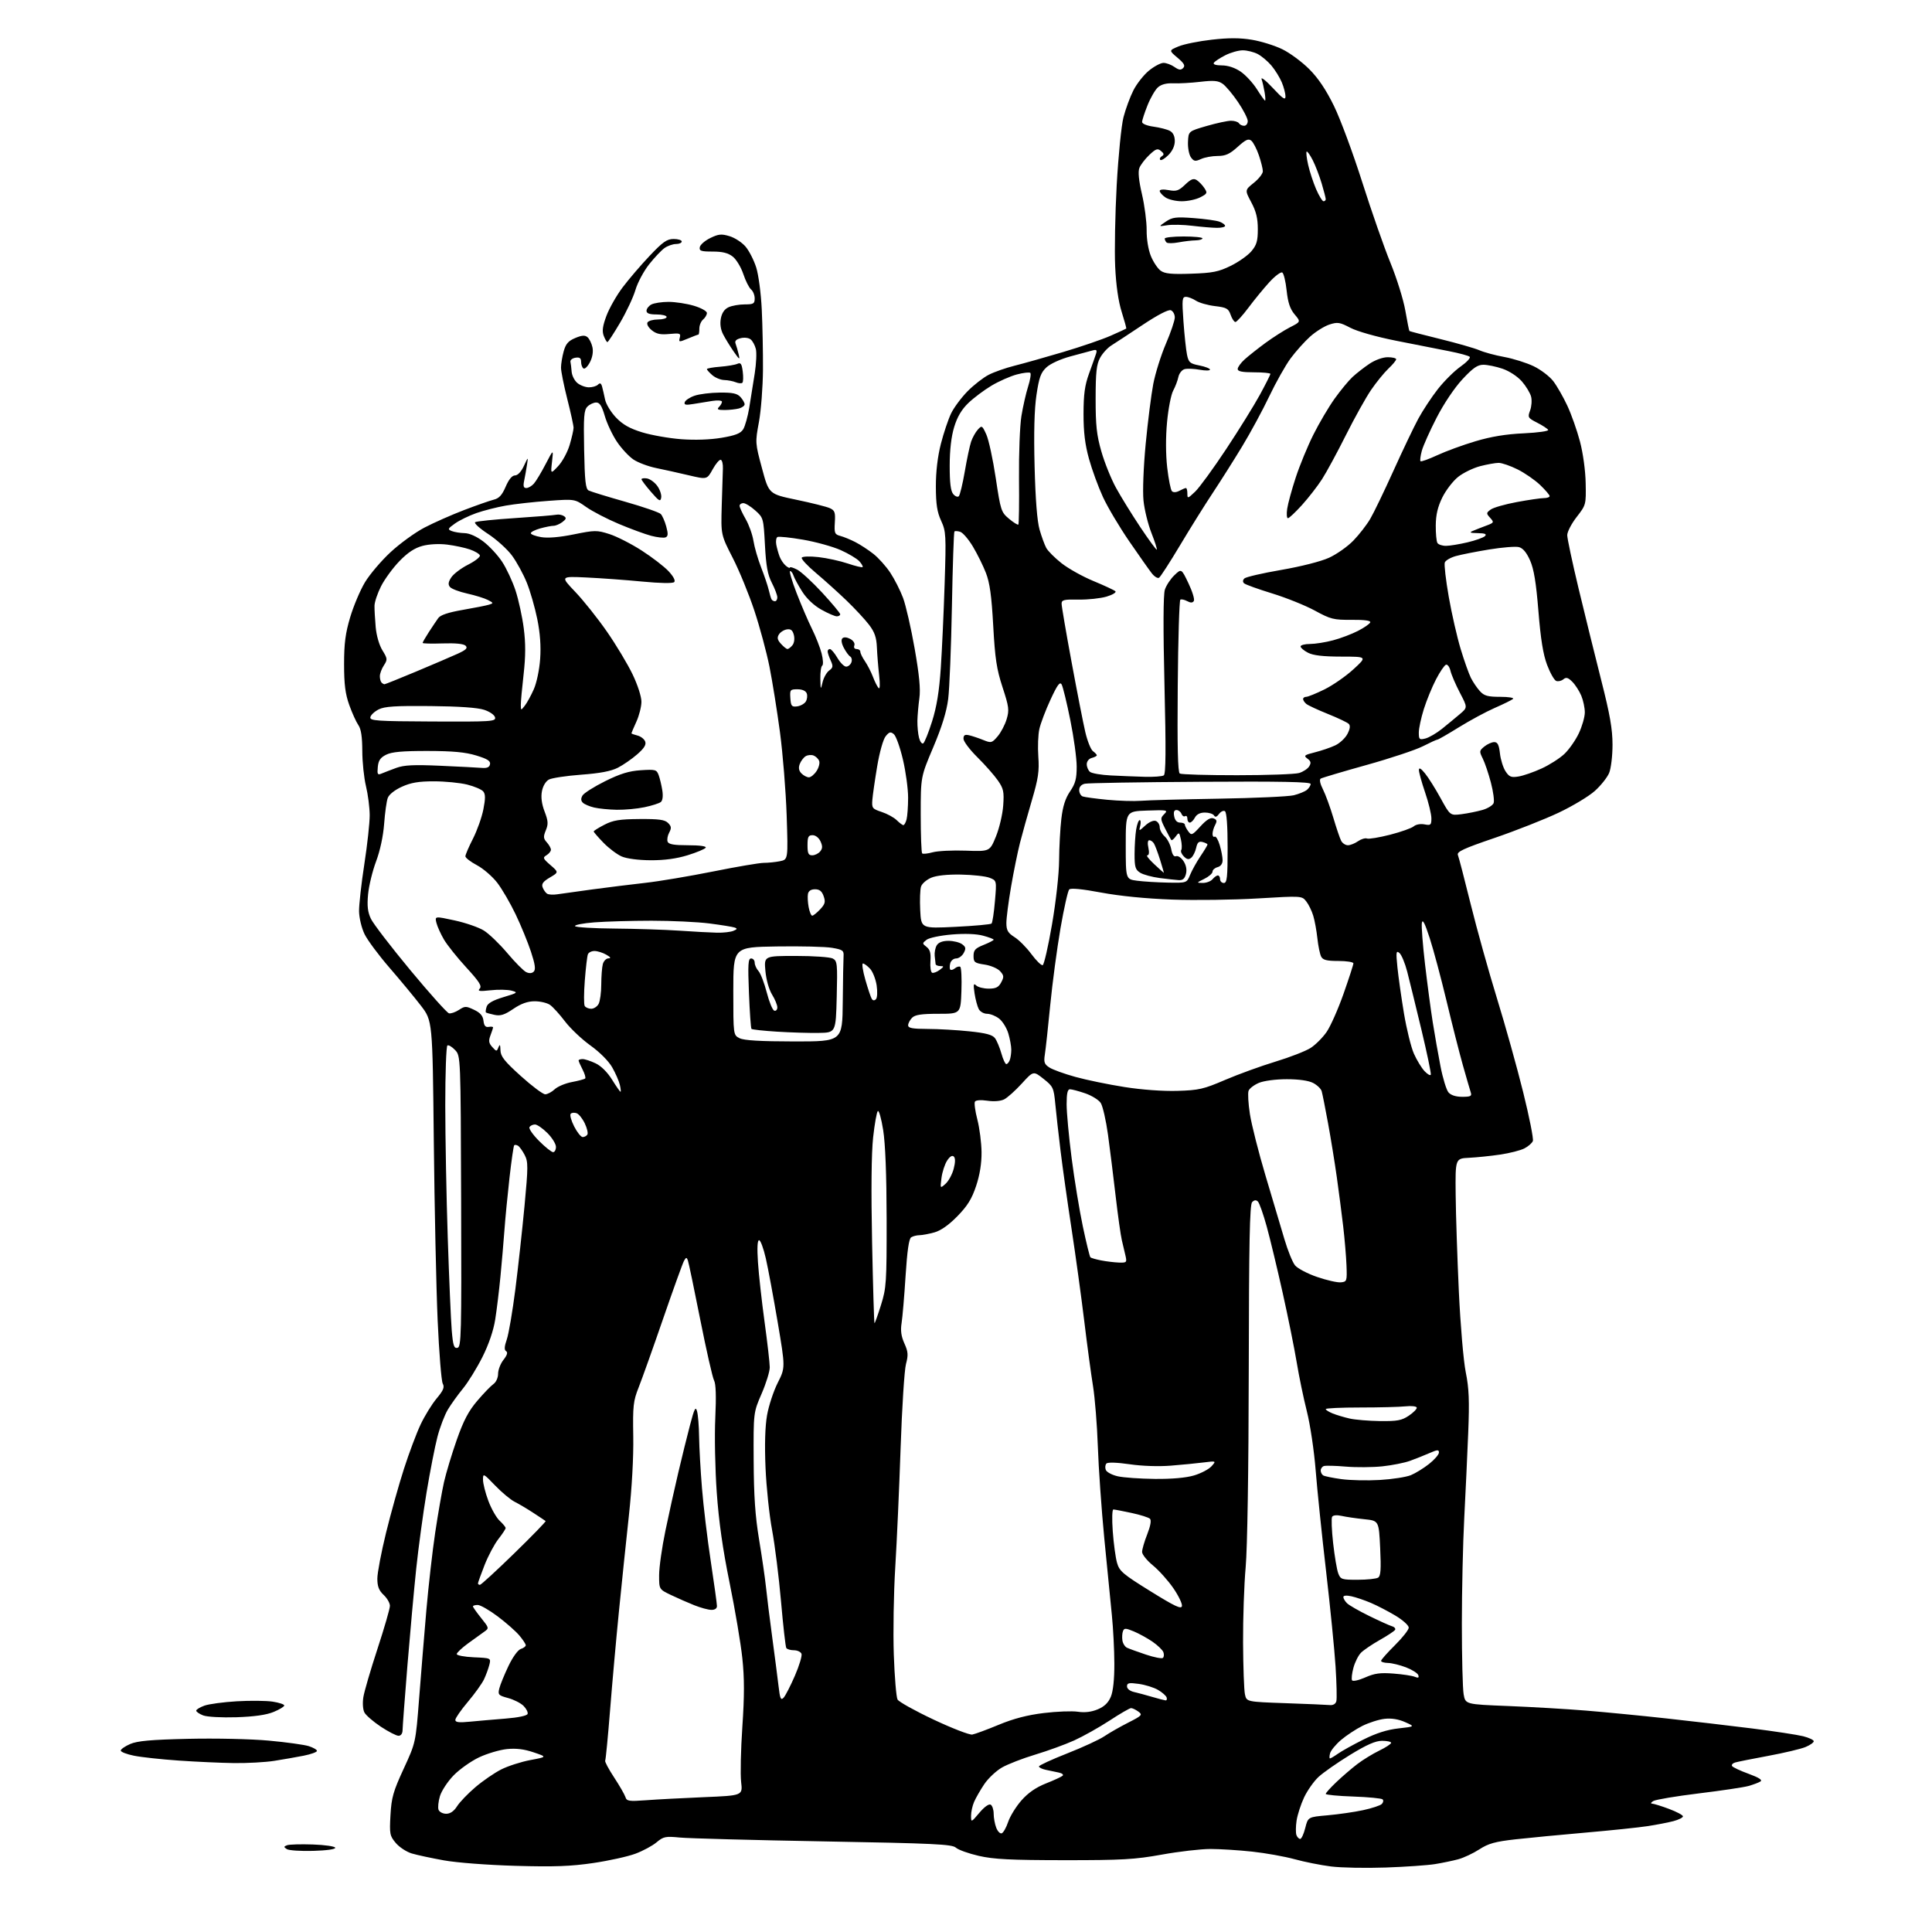 <?xml version="1.0" encoding="UTF-8" standalone="no"?>
<svg 
  version="1.1" 
  xmlns="http://www.w3.org/2000/svg" 
  xmlns:xlink="http://www.w3.org/1999/xlink" 
  xmlns:svg="http://www.w3.org/2000/svg"
  xmlns:rdf="http://www.w3.org/1999/02/22-rdf-syntax-ns#"
  xmlns:cc="http://creativecommons.org/ns#"
  xmlns:dc="http://purl.org/dc/elements/1.1/"
  viewBox="0 0 768 768"
  width="768"
  height="768"
>
<style>svg {background-color: white; }</style>"
<path stroke="none" fill="black" fill-rule="evenodd" d="M550.82,742.37C542.94,742.65 533.17,742.46 529.11,741.95C525.05,741.44 518.52,740.14 514.61,739.06C510.70,737.99 503.13,736.63 497.79,736.05C492.45,735.47 484.97,735.00 481.16,735.00C477.36,735.00 468.68,736.00 461.88,737.23C451.08,739.18 446.11,739.46 423.00,739.45C401.73,739.43 395.04,739.10 389.10,737.74C385.04,736.81 380.93,735.34 379.97,734.47C378.46,733.11 371.39,732.77 327.36,731.98C299.39,731.48 273.68,730.79 270.24,730.45C264.55,729.89 263.71,730.07 261.01,732.34C259.37,733.72 255.59,735.76 252.61,736.87C249.62,737.99 242.08,739.66 235.84,740.58C226.93,741.89 220.32,742.14 205.00,741.70C193.99,741.39 181.58,740.45 176.50,739.53C171.55,738.64 165.79,737.41 163.69,736.78C161.60,736.16 158.73,734.28 157.33,732.61C154.94,729.78 154.80,729.03 155.22,721.54C155.61,714.57 156.31,712.12 160.46,703.12C165.25,692.74 165.25,692.74 166.61,675.12C167.36,665.43 168.66,649.62 169.49,640.00C170.33,630.38 171.91,616.49 173.01,609.15C174.11,601.81 175.68,592.81 176.50,589.15C177.33,585.49 179.61,577.94 181.57,572.36C184.26,564.70 186.26,560.90 189.71,556.86C192.22,553.91 195.12,550.91 196.14,550.19C197.20,549.45 198.00,547.68 198.00,546.08C198.00,544.53 198.97,542.04 200.15,540.54C201.60,538.70 201.94,537.58 201.19,537.12C200.40,536.63 200.47,535.31 201.46,532.44C202.22,530.24 203.75,521.26 204.87,512.47C205.98,503.69 207.62,488.77 208.51,479.32C209.97,463.76 209.97,461.85 208.57,459.13C207.71,457.48 206.53,455.83 205.94,455.46C205.35,455.10 204.66,455.01 204.40,455.26C204.15,455.52 203.31,461.30 202.54,468.12C201.77,474.93 200.86,484.32 200.52,489.00C200.18,493.68 199.46,502.00 198.93,507.50C198.40,513.00 197.47,520.65 196.86,524.50C196.16,528.94 194.29,534.42 191.76,539.46C189.56,543.83 186.09,549.46 184.04,551.96C181.99,554.46 179.28,558.23 178.02,560.34C176.75,562.46 174.90,567.31 173.90,571.12C172.90,574.94 170.95,584.91 169.56,593.28C168.18,601.65 166.33,615.25 165.46,623.50C164.59,631.75 163.02,649.08 161.96,662.00C160.91,674.92 160.04,686.51 160.03,687.75C160.01,689.12 159.38,690.00 158.42,690.00C157.55,690.00 154.39,688.37 151.39,686.39C148.40,684.40 145.46,681.86 144.87,680.75C144.25,679.59 144.07,676.99 144.44,674.64C144.80,672.39 147.32,663.76 150.05,655.45C152.77,647.15 155.00,639.45 155.00,638.35C155.00,637.25 153.88,635.29 152.50,634.00C150.62,632.23 150.00,630.63 150.00,627.52C150.00,625.25 151.56,617.05 153.46,609.30C155.36,601.55 158.57,590.10 160.59,583.85C162.60,577.61 165.57,569.70 167.19,566.27C168.81,562.84 171.67,558.19 173.55,555.94C176.28,552.68 176.78,551.45 175.99,549.99C175.45,548.97 174.54,537.65 173.97,524.82C173.41,511.99 172.72,479.96 172.44,453.63C171.94,405.77 171.94,405.77 167.28,399.72C164.72,396.39 159.11,389.62 154.83,384.68C150.54,379.73 146.08,373.73 144.91,371.32C143.73,368.88 142.77,364.87 142.73,362.23C142.70,359.63 143.64,351.20 144.83,343.50C146.02,335.80 146.98,327.02 146.96,324.00C146.94,320.98 146.28,315.80 145.48,312.50C144.68,309.20 144.02,302.89 144.02,298.47C144.00,292.86 143.53,289.78 142.45,288.23C141.60,287.01 139.97,283.42 138.84,280.26C137.26,275.84 136.78,272.06 136.78,264.00C136.78,255.77 137.30,251.74 139.21,245.34C140.55,240.85 143.19,234.61 145.07,231.48C146.96,228.34 151.52,222.96 155.22,219.53C158.92,216.09 164.99,211.68 168.72,209.73C172.45,207.78 179.55,204.64 184.50,202.75C189.45,200.86 194.76,199.00 196.30,198.62C198.39,198.11 199.59,196.80 201.01,193.47C202.26,190.57 203.55,189.00 204.71,188.99C205.80,188.99 207.19,187.52 208.24,185.24C209.99,181.50 209.99,181.50 209.49,184.75C209.22,186.54 208.72,189.35 208.38,191.00C207.90,193.26 208.11,194.00 209.22,194.00C210.03,194.00 211.38,193.21 212.23,192.25C213.08,191.29 215.18,187.80 216.89,184.50C220.01,178.50 220.01,178.50 219.44,183.50C218.87,188.50 218.87,188.50 221.88,185.29C223.54,183.53 225.60,179.73 226.45,176.86C227.30,173.99 228.00,170.92 228.00,170.05C228.00,169.17 226.88,164.02 225.50,158.60C224.13,153.18 223.00,147.56 223.01,146.12C223.01,144.68 223.49,141.78 224.07,139.67C224.90,136.68 225.91,135.52 228.66,134.37C231.28,133.27 232.52,133.18 233.52,134.02C234.26,134.63 235.15,136.42 235.50,138.00C235.89,139.78 235.53,142.02 234.52,143.96C233.64,145.67 232.48,146.80 231.96,146.47C231.43,146.15 231.00,144.98 231.00,143.87C231.00,142.35 230.45,141.94 228.75,142.20C227.51,142.39 226.62,143.12 226.76,143.82C226.91,144.52 227.13,146.31 227.24,147.79C227.36,149.28 228.36,151.27 229.48,152.22C230.59,153.16 232.65,153.95 234.05,153.97C235.45,153.99 237.10,153.50 237.70,152.90C238.50,152.10 238.94,152.30 239.33,153.65C239.61,154.67 240.15,156.99 240.52,158.80C240.88,160.62 242.83,163.83 244.84,165.94C247.54,168.77 250.27,170.32 255.24,171.85C258.94,172.99 265.93,174.22 270.77,174.59C276.25,175.00 282.30,174.79 286.82,174.03C292.35,173.10 294.40,172.29 295.43,170.65C296.17,169.47 297.26,165.57 297.85,162.00C298.44,158.43 299.42,152.31 300.02,148.42C300.63,144.52 300.83,140.15 300.46,138.71C300.10,137.26 299.18,135.56 298.41,134.93C297.63,134.28 295.90,134.06 294.42,134.43C292.60,134.89 292.00,135.55 292.41,136.63C292.74,137.49 293.29,139.38 293.63,140.84C294.19,143.19 293.95,143.05 291.64,139.72C290.20,137.64 288.32,134.59 287.47,132.94C286.46,131.00 286.14,128.77 286.55,126.59C286.97,124.36 288.00,122.86 289.64,122.12C290.99,121.50 293.87,121.00 296.05,121.00C299.54,121.00 300.00,120.72 300.00,118.62C300.00,117.31 299.35,115.71 298.55,115.05C297.76,114.39 296.38,111.64 295.48,108.94C294.58,106.24 292.70,103.12 291.29,102.01C289.44,100.56 287.23,100.00 283.29,100.00C278.66,100.00 277.90,99.74 278.18,98.25C278.35,97.29 280.23,95.65 282.35,94.62C285.62,93.02 286.77,92.91 290.02,93.89C292.13,94.52 295.00,96.40 296.40,98.07C297.80,99.73 299.69,103.44 300.60,106.30C301.52,109.17 302.51,116.65 302.81,123.00C303.12,129.32 303.33,140.12 303.29,147.00C303.24,153.88 302.52,163.21 301.69,167.74C300.18,175.89 300.19,176.09 302.91,186.18C305.65,196.38 305.65,196.38 316.57,198.66C322.58,199.91 328.55,201.41 329.82,201.98C331.85,202.89 332.11,203.63 331.86,207.70C331.60,211.94 331.81,212.44 334.04,213.04C335.40,213.40 338.09,214.50 340.01,215.49C341.93,216.47 345.15,218.57 347.17,220.16C349.19,221.74 352.22,225.12 353.90,227.66C355.59,230.21 357.87,234.71 358.98,237.67C360.08,240.63 362.16,249.67 363.58,257.77C365.43,268.29 365.97,273.93 365.47,277.50C365.09,280.25 364.73,284.30 364.68,286.50C364.64,288.70 364.93,291.76 365.33,293.29C365.73,294.83 366.48,295.82 367.00,295.50C367.52,295.18 369.10,291.24 370.52,286.75C372.36,280.92 373.35,274.83 373.98,265.54C374.46,258.37 375.15,243.28 375.51,232.00C376.13,212.64 376.05,211.25 374.11,207.00C372.51,203.52 372.04,200.44 372.02,193.41C372.01,187.51 372.71,181.56 374.01,176.45C375.12,172.12 376.95,166.67 378.08,164.33C379.21,161.99 382.16,158.04 384.62,155.53C387.09,153.03 390.88,150.08 393.05,148.97C395.23,147.86 399.81,146.25 403.25,145.39C406.69,144.53 415.35,142.09 422.50,139.97C429.65,137.85 438.20,134.92 441.50,133.46C444.80,132.01 447.59,130.72 447.71,130.61C447.82,130.50 447.00,127.51 445.88,123.96C444.56,119.78 443.65,113.43 443.30,106.00C443.00,99.67 443.28,85.05 443.91,73.50C444.56,61.85 445.76,49.86 446.61,46.57C447.46,43.31 449.22,38.52 450.54,35.92C451.85,33.33 454.62,29.81 456.69,28.10C458.76,26.40 461.38,25.00 462.51,25.00C463.63,25.00 465.59,25.73 466.86,26.62C468.65,27.87 469.43,27.96 470.33,27.03C471.23,26.11 470.70,25.16 468.07,22.94C464.64,20.05 464.64,20.05 468.48,18.45C470.59,17.56 476.53,16.36 481.68,15.78C488.40,15.01 492.93,15.02 497.67,15.81C501.31,16.41 506.74,18.11 509.75,19.58C512.75,21.04 517.56,24.60 520.44,27.48C524.01,31.05 527.13,35.69 530.27,42.11C532.80,47.27 537.87,60.95 541.54,72.50C545.21,84.05 550.25,98.45 552.73,104.50C555.21,110.55 557.87,119.07 558.63,123.42C559.39,127.78 560.13,131.45 560.26,131.58C560.39,131.71 565.95,133.15 572.60,134.79C579.26,136.43 586.23,138.43 588.10,139.24C589.97,140.06 594.42,141.26 598.00,141.91C601.58,142.57 606.82,144.22 609.65,145.58C612.48,146.94 616.00,149.62 617.46,151.53C618.92,153.44 621.43,157.82 623.03,161.26C624.64,164.69 626.90,171.10 628.06,175.50C629.29,180.17 630.24,187.08 630.33,192.10C630.50,200.61 630.46,200.74 626.75,205.51C624.69,208.16 623.00,211.41 623.00,212.73C623.00,214.05 625.02,223.54 627.48,233.81C629.95,244.09 634.00,260.50 636.48,270.27C639.99,284.05 641.00,289.83 641.00,296.05C641.00,300.51 640.40,305.49 639.65,307.28C638.91,309.05 636.37,312.25 634.00,314.38C631.64,316.52 625.15,320.42 619.60,323.05C614.04,325.68 602.61,330.19 594.20,333.07C581.65,337.35 579.02,338.58 579.54,339.90C579.90,340.78 582.19,349.60 584.64,359.50C587.09,369.40 591.78,386.20 595.06,396.84C598.34,407.48 603.03,424.25 605.47,434.11C607.92,443.97 609.66,452.73 609.34,453.56C609.02,454.39 607.51,455.72 605.97,456.51C604.44,457.30 600.11,458.41 596.35,458.96C592.58,459.52 587.02,460.09 584.00,460.24C578.50,460.50 578.50,460.50 578.65,475.00C578.73,482.98 579.31,500.30 579.92,513.50C580.55,526.87 581.76,541.04 582.66,545.49C583.95,551.86 584.15,556.75 583.64,569.49C583.29,578.30 582.57,593.60 582.06,603.50C581.54,613.40 581.11,632.30 581.11,645.50C581.11,658.70 581.43,671.30 581.82,673.50C582.53,677.50 582.53,677.50 599.51,678.17C608.86,678.54 622.80,679.36 630.50,679.99C638.20,680.62 652.60,682.02 662.50,683.11C672.40,684.19 687.70,685.99 696.50,687.09C705.30,688.20 714.41,689.59 716.75,690.17C719.09,690.76 721.00,691.66 721.00,692.17C721.00,692.68 719.53,693.72 717.72,694.47C715.92,695.22 709.29,696.80 702.97,697.97C696.66,699.14 690.71,700.33 689.74,700.62C688.76,700.91 688.22,701.54 688.52,702.03C688.82,702.52 691.78,703.91 695.09,705.11C699.21,706.62 700.70,707.58 699.81,708.16C699.09,708.62 696.92,709.43 695.00,709.97C693.08,710.50 684.19,711.82 675.25,712.91C666.32,714.00 658.22,715.36 657.25,715.92C656.29,716.48 656.05,716.95 656.71,716.97C657.38,716.99 660.42,717.93 663.46,719.07C666.51,720.21 669.00,721.54 669.00,722.03C669.00,722.52 667.31,723.37 665.25,723.92C663.19,724.46 658.58,725.36 655.00,725.91C651.42,726.46 640.40,727.61 630.50,728.47C620.60,729.33 608.00,730.54 602.50,731.15C594.34,732.07 591.68,732.80 588.06,735.15C585.62,736.73 581.85,738.50 579.68,739.09C577.51,739.67 573.35,740.54 570.44,741.01C567.52,741.48 558.69,742.10 550.82,742.37zM124.50,735.75C119.55,735.89 114.84,735.58 114.03,735.06C112.74,734.23 112.75,734.03 114.11,733.51C114.96,733.18 119.56,733.05 124.34,733.21C129.11,733.37 133.12,733.95 133.26,734.50C133.40,735.10 129.87,735.60 124.50,735.75zM516.85,731.00C517.35,731.00 518.26,729.04 518.86,726.65C519.96,722.29 519.96,722.29 527.73,721.61C532.00,721.23 538.36,720.32 541.85,719.57C545.34,718.82 548.68,717.72 549.28,717.12C549.88,716.52 550.03,715.69 549.61,715.28C549.20,714.87 543.94,714.36 537.93,714.15C531.92,713.95 527.00,713.47 527.00,713.10C527.00,712.72 528.91,710.60 531.25,708.38C533.59,706.16 537.31,702.96 539.52,701.27C541.73,699.58 545.67,697.16 548.27,695.90C550.87,694.64 553.00,693.24 553.00,692.80C553.00,692.36 551.38,692.00 549.40,692.00C546.79,692.00 543.31,693.53 536.65,697.61C531.62,700.70 525.98,704.64 524.13,706.36C522.27,708.09 519.70,711.75 518.40,714.49C517.11,717.24 515.76,721.40 515.41,723.73C515.06,726.07 515.04,728.66 515.36,729.49C515.68,730.32 516.35,731.00 516.85,731.00zM398.19,728.77C398.84,728.55 399.99,726.52 400.75,724.26C401.50,722.00 403.88,718.15 406.03,715.70C408.69,712.68 411.80,710.52 415.72,708.97C418.90,707.72 421.90,706.33 422.39,705.90C422.89,705.47 422.21,704.89 420.89,704.62C419.58,704.35 417.26,703.86 415.75,703.54C414.24,703.22 413.00,702.62 413.00,702.19C413.00,701.77 418.06,699.43 424.25,697.00C430.44,694.57 437.07,691.50 439.00,690.19C440.93,688.88 445.18,686.45 448.45,684.79C453.98,681.98 454.27,681.67 452.51,680.38C451.47,679.62 450.17,679.00 449.62,679.00C449.07,679.00 445.21,681.23 441.06,683.96C436.90,686.68 430.57,690.23 427.00,691.85C423.43,693.47 416.45,696.00 411.50,697.49C406.55,698.98 400.60,701.29 398.28,702.62C395.96,703.96 392.79,706.95 391.24,709.27C389.68,711.60 387.87,714.76 387.21,716.30C386.54,717.84 386.01,720.31 386.01,721.80C386.03,724.49 386.04,724.49 389.34,720.58C391.33,718.23 393.12,716.96 393.83,717.39C394.47,717.79 395.00,719.41 395.00,720.99C395.00,722.58 395.45,725.06 396.01,726.52C396.56,727.97 397.54,728.99 398.19,728.77zM177.37,721.00C178.98,721.00 180.44,719.99 181.69,718.02C182.73,716.37 186.00,712.97 188.94,710.46C191.89,707.94 196.52,704.76 199.22,703.39C201.93,702.02 207.14,700.34 210.82,699.65C217.50,698.40 217.50,698.40 212.11,696.58C208.35,695.30 205.14,694.91 201.48,695.29C198.59,695.59 193.62,697.07 190.42,698.58C187.22,700.10 182.67,703.32 180.32,705.74C177.96,708.16 175.52,711.88 174.88,714.00C174.25,716.12 174.00,718.56 174.33,719.42C174.67,720.29 176.03,721.00 177.37,721.00zM256.85,715.62C261.06,715.30 271.42,714.76 279.87,714.40C295.25,713.76 295.25,713.76 294.61,708.35C294.26,705.37 294.48,695.48 295.10,686.37C295.93,674.11 295.93,667.05 295.09,659.16C294.47,653.30 292.20,639.84 290.04,629.26C287.31,615.88 285.74,604.90 284.92,593.26C284.26,584.04 284.00,570.71 284.34,563.63C284.74,555.04 284.58,550.08 283.84,548.71C283.24,547.57 280.77,536.71 278.36,524.57C275.96,512.43 273.74,501.82 273.43,501.00C272.95,499.72 272.72,499.75 271.90,501.21C271.37,502.16 267.64,512.51 263.60,524.21C259.57,535.92 255.19,548.20 253.88,551.50C251.73,556.92 251.52,558.81 251.73,571.00C251.87,579.24 251.19,591.51 249.99,602.50C248.91,612.40 247.13,629.50 246.04,640.50C244.94,651.50 243.35,669.22 242.51,679.87C241.66,690.52 240.79,699.53 240.57,699.89C240.35,700.25 241.93,703.23 244.09,706.51C246.25,709.80 248.28,713.32 248.61,714.34C249.13,716.00 249.99,716.13 256.85,715.62zM93.00,700.85C87.78,700.78 77.88,700.33 71.00,699.85C64.12,699.38 56.14,698.51 53.25,697.92C50.36,697.34 48.00,696.42 48.00,695.88C48.00,695.34 49.69,694.17 51.75,693.27C54.63,692.03 59.96,691.55 74.82,691.21C85.57,690.96 99.77,691.27 106.82,691.92C113.79,692.56 120.96,693.55 122.75,694.12C124.54,694.69 126.00,695.54 126.00,696.01C126.00,696.48 123.64,697.33 120.75,697.91C117.86,698.48 112.58,699.41 109.00,699.97C105.42,700.53 98.22,700.92 93.00,700.85zM528.69,699.00C528.97,699.00 530.39,698.16 531.85,697.13C533.31,696.09 537.84,693.57 541.92,691.53C547.02,688.97 551.40,687.57 555.92,687.07C562.50,686.33 562.50,686.33 558.53,684.56C555.95,683.41 553.11,682.95 550.42,683.26C548.14,683.51 544.16,684.78 541.57,686.07C538.99,687.36 535.16,689.89 533.06,691.68C530.96,693.48 529.01,695.86 528.72,696.97C528.43,698.09 528.41,699.00 528.69,699.00zM386.50,689.51C387.60,689.32 392.32,687.57 397.00,685.63C402.89,683.18 408.39,681.75 414.90,680.96C420.06,680.33 426.16,680.10 428.45,680.44C431.22,680.86 433.86,680.54 436.37,679.49C438.99,678.40 440.57,676.87 441.57,674.49C442.49,672.29 442.99,667.56 442.97,661.28C442.96,655.90 442.51,647.23 441.98,642.00C441.45,636.77 440.10,623.05 438.97,611.50C437.85,599.95 436.70,583.52 436.41,575.00C436.11,566.48 435.25,555.67 434.49,551.00C433.73,546.33 432.15,534.62 430.99,525.00C429.82,515.38 427.56,498.95 425.96,488.50C424.36,478.05 422.39,464.10 421.59,457.50C420.78,450.90 419.84,442.47 419.49,438.77C418.88,432.41 418.63,431.87 414.82,428.86C410.79,425.67 410.79,425.67 406.15,430.76C403.59,433.56 400.44,436.38 399.14,437.03C397.71,437.73 395.06,437.94 392.47,437.55C389.93,437.17 387.92,437.32 387.55,437.92C387.21,438.47 387.64,441.69 388.52,445.07C389.39,448.45 390.14,454.27 390.18,458.00C390.22,462.47 389.49,467.03 388.02,471.44C386.31,476.57 384.59,479.36 380.58,483.46C377.16,486.96 374.01,489.18 371.43,489.90C369.27,490.50 366.60,491.00 365.50,491.01C364.40,491.02 362.92,491.40 362.20,491.85C361.31,492.42 360.62,497.24 359.98,507.21C359.48,515.21 358.76,523.62 358.40,525.91C357.92,528.91 358.23,531.18 359.50,534.01C361.00,537.33 361.10,538.60 360.14,542.22C359.51,544.57 358.55,559.55 358.01,575.50C357.47,591.45 356.51,612.83 355.88,623.00C355.25,633.17 354.99,648.80 355.30,657.71C355.61,666.63 356.28,674.68 356.79,675.59C357.30,676.50 363.74,680.09 371.11,683.56C378.47,687.03 385.40,689.71 386.50,689.51zM186.75,684.40C189.91,684.09 196.29,683.54 200.92,683.17C205.99,682.77 209.49,682.03 209.73,681.31C209.95,680.66 209.22,679.22 208.12,678.12C207.01,677.01 204.24,675.60 201.96,674.99C198.13,673.96 197.87,673.67 198.48,671.19C198.85,669.71 200.48,665.71 202.10,662.31C203.81,658.72 205.88,655.86 207.02,655.49C208.11,655.15 209.00,654.48 209.00,654.01C209.00,653.54 207.85,651.79 206.45,650.13C205.05,648.46 201.18,645.05 197.85,642.55C194.52,640.05 190.95,638.00 189.90,638.00C188.86,638.00 188.00,638.25 188.00,638.56C188.00,638.87 189.46,640.94 191.25,643.17C194.44,647.14 194.46,647.25 192.50,648.63C191.40,649.40 188.50,651.49 186.06,653.27C183.62,655.05 181.60,656.96 181.56,657.50C181.53,658.05 184.58,658.63 188.35,658.80C195.19,659.10 195.19,659.10 194.52,661.80C194.15,663.28 193.19,665.89 192.39,667.59C191.58,669.28 188.69,673.31 185.96,676.54C183.23,679.77 181.00,682.99 181.00,683.69C181.00,684.65 182.45,684.83 186.75,684.40zM94.00,682.63C88.06,682.82 82.31,682.50 80.75,681.90C79.24,681.31 78.00,680.46 78.00,680.01C78.00,679.56 79.46,678.67 81.25,678.02C83.04,677.38 88.82,676.60 94.09,676.29C99.37,675.98 105.78,676.04 108.34,676.42C110.91,676.81 113.00,677.50 113.00,677.95C113.00,678.41 111.09,679.57 108.75,680.53C105.90,681.71 101.04,682.40 94.00,682.63zM528.63,677.79C529.95,677.92 530.94,677.33 531.22,676.25C531.47,675.29 531.33,669.10 530.91,662.50C530.49,655.90 528.79,638.80 527.13,624.50C525.46,610.20 523.61,592.20 523.00,584.50C522.38,576.72 520.83,566.28 519.49,561.00C518.17,555.77 516.35,547.00 515.45,541.50C514.54,536.00 512.04,523.60 509.89,513.95C507.74,504.30 504.88,492.42 503.54,487.56C502.20,482.69 500.63,478.23 500.05,477.65C499.32,476.92 498.63,476.97 497.75,477.85C496.78,478.82 496.48,493.69 496.40,544.80C496.34,584.55 495.85,615.44 495.17,623.00C494.55,629.88 494.09,643.38 494.14,653.00C494.19,662.62 494.52,671.85 494.88,673.50C495.52,676.50 495.52,676.50 511.01,677.04C519.53,677.34 527.46,677.67 528.63,677.79zM311.48,674.88C312.20,674.12 314.22,670.20 315.97,666.16C317.72,662.13 318.90,658.19 318.61,657.41C318.31,656.64 316.95,656.00 315.59,656.00C314.23,656.00 312.87,655.60 312.56,655.10C312.26,654.61 311.31,646.28 310.47,636.58C309.62,626.89 308.02,614.13 306.92,608.23C305.81,602.33 304.64,591.19 304.31,583.48C303.92,574.41 304.13,567.05 304.91,562.60C305.57,558.83 307.48,553.02 309.15,549.70C312.20,543.67 312.20,543.67 309.14,525.58C307.45,515.64 305.34,504.24 304.43,500.25C303.52,496.26 302.32,493.00 301.75,493.00C301.08,493.00 300.92,496.04 301.30,501.75C301.61,506.56 302.80,517.25 303.93,525.50C305.06,533.75 305.99,541.86 305.99,543.52C306.00,545.18 304.54,549.90 302.75,554.02C299.50,561.50 299.50,561.50 299.59,580.50C299.66,594.70 300.20,602.66 301.75,612.00C302.89,618.88 304.13,627.42 304.50,631.00C304.86,634.58 305.99,643.58 306.99,651.00C307.99,658.42 309.12,667.14 309.50,670.38C310.06,675.26 310.40,676.02 311.48,674.88zM463.33,675.93C463.79,675.97 463.98,675.44 463.75,674.76C463.53,674.08 461.99,672.73 460.33,671.76C458.68,670.80 455.23,669.72 452.66,669.37C448.77,668.83 448.00,669.00 448.00,670.35C448.00,671.29 449.14,672.22 450.75,672.59C452.26,672.93 455.52,673.81 458.00,674.54C460.48,675.27 462.88,675.89 463.33,675.93zM542.69,666.81C546.40,665.17 548.67,664.86 553.92,665.27C557.54,665.55 561.35,666.12 562.39,666.55C563.78,667.12 564.15,666.95 563.80,665.91C563.55,665.13 561.35,663.74 558.92,662.80C556.49,661.87 553.26,661.08 551.75,661.05C550.24,661.02 549.00,660.65 549.00,660.22C549.00,659.78 551.48,656.99 554.50,654.00C557.52,651.01 560.00,647.86 560.00,647.00C560.00,646.13 557.64,644.00 554.75,642.26C551.86,640.53 547.46,638.24 544.96,637.18C542.46,636.12 538.98,634.93 537.21,634.55C535.25,634.12 534.00,634.23 534.00,634.85C534.00,635.40 534.65,636.51 535.45,637.30C536.24,638.10 540.18,640.36 544.20,642.33C548.21,644.30 552.32,646.16 553.31,646.45C554.31,646.74 554.87,647.40 554.56,647.90C554.25,648.40 551.52,650.21 548.48,651.92C545.44,653.64 542.09,655.91 541.03,656.97C539.97,658.03 538.61,660.73 538.01,662.97C537.40,665.21 537.16,667.46 537.47,667.96C537.78,668.46 540.13,667.94 542.69,666.81zM462.28,659.04C462.71,658.65 462.79,657.62 462.46,656.75C462.12,655.88 460.20,654.03 458.18,652.63C456.15,651.23 452.80,649.39 450.73,648.52C447.46,647.16 446.88,647.15 446.40,648.40C446.09,649.20 445.99,650.85 446.17,652.08C446.35,653.30 447.18,654.61 448.00,655.00C448.82,655.39 452.20,656.62 455.50,657.72C458.80,658.83 461.85,659.42 462.28,659.04zM282.75,639.95C281.51,639.93 278.48,639.10 276.00,638.11C273.52,637.12 269.36,635.30 266.75,634.05C262.00,631.78 262.00,631.78 262.01,626.14C262.01,623.04 263.14,615.10 264.51,608.50C265.88,601.90 268.17,591.55 269.60,585.50C271.02,579.45 273.13,570.90 274.29,566.50C276.02,559.89 276.51,558.93 277.09,561.00C277.48,562.38 277.85,566.92 277.90,571.10C277.96,575.29 278.47,584.51 279.05,591.60C279.62,598.70 281.19,611.78 282.55,620.69C283.90,629.59 285.00,637.58 285.00,638.44C285.00,639.41 284.14,639.98 282.75,639.95zM469.84,638.45C470.03,637.54 468.49,634.33 466.42,631.32C464.35,628.31 460.71,624.25 458.33,622.30C455.95,620.35 454.00,617.93 454.00,616.92C454.00,615.90 454.92,612.74 456.05,609.88C457.34,606.60 457.74,604.34 457.14,603.74C456.62,603.22 453.34,602.18 449.85,601.43C446.36,600.68 443.10,600.05 442.60,600.04C442.09,600.02 441.98,603.75 442.34,608.75C442.69,613.56 443.45,619.17 444.03,621.22C444.97,624.56 446.34,625.73 457.29,632.52C466.99,638.54 469.57,639.76 469.84,638.45zM190.78,630.00C191.22,630.00 197.36,624.36 204.43,617.47C211.50,610.59 217.11,604.81 216.89,604.64C216.68,604.46 214.47,603.00 212.00,601.38C209.53,599.76 206.18,597.78 204.56,596.97C202.95,596.16 199.46,593.25 196.81,590.50C192.14,585.65 192.00,585.58 192.00,588.21C192.00,589.70 192.96,593.50 194.14,596.64C195.31,599.78 197.34,603.34 198.64,604.54C199.94,605.74 201.00,607.04 201.00,607.42C201.00,607.80 199.70,609.78 198.11,611.81C196.52,613.84 194.05,618.50 192.61,622.17C191.18,625.84 190.00,629.10 190.00,629.42C190.00,629.74 190.35,630.00 190.78,630.00zM539.73,627.98C543.45,627.98 547.10,627.59 547.83,627.13C548.86,626.47 549.04,623.81 548.64,615.39C548.12,604.50 548.12,604.50 542.31,603.91C539.11,603.58 535.08,602.99 533.35,602.60C531.44,602.17 529.93,602.30 529.54,602.94C529.18,603.51 529.36,608.23 529.94,613.42C530.52,618.61 531.43,624.01 531.97,625.42C532.89,627.84 533.36,628.00 539.73,627.98zM548.50,588.31C553.45,588.02 559.00,587.16 560.84,586.40C562.67,585.65 565.94,583.63 568.09,581.93C570.24,580.23 572.00,578.19 572.00,577.40C572.00,576.20 571.40,576.24 568.25,577.62C566.19,578.52 562.71,579.91 560.52,580.70C558.33,581.50 553.38,582.48 549.52,582.89C545.66,583.30 539.12,583.35 535.00,583.00C530.88,582.64 526.94,582.55 526.25,582.78C525.56,583.02 525.00,583.81 525.00,584.55C525.00,585.28 525.45,586.16 526.00,586.50C526.55,586.84 529.82,587.51 533.25,587.98C536.69,588.45 543.55,588.60 548.50,588.31zM459.07,587.89C465.82,587.96 471.45,587.46 474.65,586.51C477.41,585.69 480.53,584.05 481.59,582.87C483.50,580.72 483.50,580.72 478.50,581.34C475.75,581.69 469.86,582.27 465.40,582.62C460.62,583.01 453.92,582.78 449.03,582.06C444.08,581.34 440.38,581.22 439.84,581.76C439.34,582.26 439.22,583.40 439.56,584.29C439.90,585.19 442.05,586.34 444.34,586.85C446.63,587.37 453.26,587.83 459.07,587.89zM548.60,564.90C555.45,564.98 557.22,564.65 560.04,562.75C561.88,561.51 563.29,560.07 563.18,559.54C563.06,559.01 561.06,558.79 558.73,559.04C556.41,559.29 548.31,559.50 540.75,559.50C533.19,559.50 527.00,559.78 527.00,560.13C527.00,560.47 528.24,561.26 529.75,561.87C531.26,562.48 534.30,563.39 536.50,563.89C538.70,564.39 544.15,564.84 548.60,564.90zM181.84,535.79C183.37,535.49 183.48,530.80 183.31,477.61C183.12,419.76 183.12,419.76 180.91,417.41C179.70,416.12 178.32,415.30 177.85,415.59C177.38,415.88 177.00,426.55 177.00,439.31C177.01,452.06 177.45,475.77 177.99,492.00C178.52,508.23 179.24,524.79 179.57,528.81C180.08,534.89 180.46,536.06 181.84,535.79zM347.63,526.00C347.80,526.00 348.96,522.74 350.21,518.75C352.34,511.95 352.48,509.83 352.45,484.50C352.42,466.94 351.94,454.59 351.07,449.18C350.34,444.61 349.38,441.23 348.94,441.68C348.50,442.13 347.66,446.84 347.08,452.15C346.40,458.33 346.25,473.37 346.67,493.90C347.03,511.56 347.46,526.00 347.63,526.00zM533.00,509.75C535.41,509.51 535.49,509.28 535.25,503.00C535.11,499.43 534.52,492.45 533.94,487.50C533.36,482.55 532.22,473.77 531.41,468.00C530.60,462.23 529.03,452.55 527.92,446.50C526.81,440.45 525.67,434.71 525.38,433.74C525.09,432.77 523.56,431.31 521.98,430.49C520.17,429.55 516.28,429.00 511.52,429.00C507.14,429.00 502.46,429.62 500.45,430.45C498.54,431.26 496.68,432.67 496.33,433.59C495.97,434.51 496.21,438.70 496.86,442.88C497.51,447.07 500.32,458.15 503.11,467.50C505.90,476.85 509.26,488.16 510.59,492.64C511.91,497.11 513.80,501.77 514.79,502.99C515.78,504.21 519.72,506.29 523.54,507.60C527.37,508.92 531.62,509.88 533.00,509.75zM444.77,501.89C447.84,501.99 448.00,501.83 447.42,499.25C447.08,497.74 446.42,494.93 445.95,493.00C445.49,491.07 444.38,483.20 443.49,475.50C442.60,467.80 441.23,456.82 440.45,451.09C439.66,445.36 438.36,439.68 437.56,438.45C436.76,437.22 433.97,435.50 431.37,434.61C428.77,433.72 426.05,433.00 425.32,433.00C424.37,433.00 424.00,434.69 424.00,438.96C424.00,442.24 424.89,451.89 425.99,460.39C427.08,468.90 429.09,481.13 430.45,487.56C431.81,494.00 433.16,499.50 433.45,499.79C433.74,500.08 435.67,500.64 437.74,501.04C439.81,501.44 442.97,501.82 444.77,501.89zM375.86,470.59C377.04,469.54 378.49,466.90 379.08,464.71C379.77,462.12 379.81,460.41 379.17,459.77C378.53,459.13 377.60,459.68 376.50,461.35C375.58,462.77 374.57,465.85 374.26,468.21C373.71,472.50 373.71,472.50 375.86,470.59zM219.87,458.00C220.49,458.00 221.00,457.06 221.00,455.90C221.00,454.75 219.47,452.27 217.60,450.40C215.73,448.53 213.51,447.00 212.66,447.00C211.81,447.00 210.83,447.47 210.47,448.04C210.12,448.62 211.83,451.09 214.28,453.54C216.73,456.00 219.25,458.00 219.87,458.00zM231.63,452.00C232.32,452.00 233.16,451.55 233.49,451.01C233.83,450.47 233.37,448.48 232.47,446.59C231.58,444.70 230.13,442.88 229.26,442.54C228.38,442.21 227.31,442.29 226.87,442.73C226.43,443.17 227.04,445.43 228.23,447.76C229.41,450.09 230.94,452.00 231.63,452.00zM581.27,436.00C584.60,436.00 585.14,435.72 584.65,434.25C584.33,433.29 582.93,428.45 581.53,423.50C580.13,418.55 577.20,407.02 575.02,397.88C572.83,388.74 569.82,377.49 568.32,372.88C566.39,366.93 565.49,365.19 565.21,366.89C565.00,368.20 565.57,375.63 566.48,383.39C567.39,391.15 568.76,401.47 569.53,406.32C570.30,411.17 571.68,419.05 572.61,423.82C573.53,428.59 574.97,433.29 575.80,434.25C576.76,435.37 578.74,436.00 581.27,436.00zM216.73,435.00C217.63,435.00 219.33,434.10 220.49,433.01C221.66,431.91 224.75,430.61 227.35,430.13C229.96,429.64 232.33,429.00 232.62,428.71C232.91,428.42 232.44,426.82 231.57,425.14C230.71,423.47 230.00,421.85 230.00,421.55C230.00,421.25 230.72,421.00 231.60,421.00C232.48,421.00 234.80,421.76 236.76,422.69C238.94,423.72 241.48,426.24 243.31,429.19C244.95,431.84 246.47,434.00 246.67,434.00C246.87,434.00 246.75,432.76 246.40,431.25C246.05,429.74 244.68,426.60 243.36,424.29C241.94,421.79 238.41,418.25 234.73,415.61C231.30,413.16 226.75,408.85 224.61,406.04C222.47,403.22 219.79,400.26 218.64,399.46C217.49,398.66 214.74,398.01 212.53,398.02C209.72,398.03 207.15,398.95 204.05,401.05C200.53,403.44 198.95,403.93 196.55,403.42C194.87,403.06 193.35,402.63 193.16,402.46C192.97,402.29 193.10,401.26 193.45,400.17C193.88,398.81 195.96,397.63 200.13,396.38C205.82,394.67 206.02,394.52 203.35,393.80C201.79,393.38 198.03,393.31 195.00,393.65C190.57,394.14 189.73,394.01 190.70,392.98C191.64,391.97 190.52,390.21 185.37,384.60C181.78,380.70 177.79,375.70 176.49,373.50C175.20,371.30 173.84,368.30 173.48,366.83C172.83,364.17 172.83,364.17 180.71,365.88C185.05,366.82 190.27,368.62 192.32,369.89C194.36,371.15 198.55,375.18 201.64,378.84C204.72,382.50 208.10,385.91 209.15,386.42C210.40,387.02 211.45,386.95 212.18,386.22C213.01,385.39 212.71,383.31 211.06,378.30C209.82,374.56 207.10,367.90 204.99,363.50C202.89,359.10 199.61,353.45 197.69,350.94C195.77,348.44 192.13,345.29 189.60,343.94C187.07,342.60 185.00,341.00 185.00,340.39C185.00,339.78 186.35,336.63 188.01,333.39C189.66,330.15 191.52,324.92 192.14,321.77C193.00,317.40 192.99,315.69 192.09,314.60C191.43,313.82 188.56,312.59 185.70,311.88C182.84,311.17 176.90,310.59 172.50,310.59C166.45,310.58 163.34,311.11 159.75,312.74C156.90,314.03 154.65,315.82 154.14,317.20C153.67,318.46 153.02,323.10 152.70,327.50C152.33,332.39 151.09,338.19 149.50,342.41C148.07,346.22 146.64,352.10 146.32,355.49C145.88,360.14 146.16,362.53 147.44,365.23C148.37,367.19 155.42,376.38 163.11,385.65C170.80,394.92 177.72,402.64 178.48,402.81C179.25,402.98 181.03,402.37 182.44,401.45C184.81,399.89 185.25,399.89 188.43,401.40C190.92,402.58 191.96,403.79 192.19,405.77C192.41,407.73 192.99,408.42 194.25,408.21C195.21,408.04 196.00,408.13 196.00,408.39C196.00,408.65 195.54,410.09 194.97,411.57C194.15,413.74 194.29,414.66 195.69,416.21C197.35,418.05 197.46,418.05 198.14,416.32C198.69,414.94 198.88,415.23 198.94,417.50C199.00,419.94 200.51,421.85 207.05,427.75C211.47,431.74 215.82,435.00 216.73,435.00zM468.00,433.64C476.56,433.39 478.44,432.96 487.00,429.28C492.23,427.04 501.23,423.77 507.00,422.02C512.77,420.27 519.08,417.81 521.02,416.56C522.95,415.31 525.80,412.46 527.34,410.23C528.89,408.00 531.92,401.16 534.08,395.03C536.23,388.91 538.00,383.47 538.00,382.95C538.00,382.43 535.32,382.00 532.04,382.00C527.36,382.00 525.88,381.62 525.17,380.25C524.68,379.29 524.01,376.02 523.68,373.00C523.36,369.98 522.62,365.93 522.03,364.00C521.45,362.07 520.20,359.51 519.24,358.30C517.51,356.11 517.43,356.10 500.00,357.14C490.38,357.72 475.07,357.92 466.00,357.60C455.62,357.23 445.14,356.19 437.75,354.81C430.20,353.39 425.65,352.95 425.03,353.57C424.50,354.10 422.94,361.05 421.56,369.02C420.19,376.98 418.35,390.70 417.49,399.50C416.63,408.30 415.67,417.14 415.35,419.15C414.86,422.24 415.14,423.05 417.14,424.34C418.44,425.19 423.10,426.88 427.50,428.09C431.90,429.31 440.68,431.12 447.00,432.11C453.89,433.20 462.31,433.81 468.00,433.64zM568.77,427.18C568.94,426.67 567.27,418.65 565.05,409.37C562.82,400.09 560.28,389.71 559.40,386.29C558.52,382.87 557.12,379.52 556.30,378.83C554.98,377.74 554.88,378.42 555.50,384.54C555.89,388.37 557.06,396.61 558.10,402.86C559.15,409.11 560.92,416.30 562.05,418.85C563.18,421.39 565.08,424.52 566.28,425.80C567.48,427.07 568.60,427.70 568.77,427.18zM400.02,423.00C400.44,423.00 401.06,422.29 401.39,421.42C401.73,420.55 402.00,418.69 402.00,417.28C402.00,415.88 401.47,412.96 400.82,410.80C400.17,408.63 398.54,405.99 397.19,404.93C395.84,403.87 393.68,403.00 392.40,403.00C391.12,403.00 389.62,402.16 389.07,401.13C388.52,400.09 387.77,397.28 387.40,394.88C386.86,391.26 386.98,390.72 388.07,391.75C388.80,392.44 391.03,393.00 393.03,393.00C395.88,393.00 396.95,392.46 397.99,390.51C399.15,388.34 399.10,387.76 397.55,386.05C396.57,384.97 393.80,383.79 391.38,383.43C387.42,382.84 387.00,382.51 387.00,380.00C387.00,377.69 387.68,376.95 391.00,375.62C393.20,374.74 395.00,373.80 395.00,373.55C395.00,373.29 393.10,372.56 390.77,371.94C388.11,371.22 383.52,371.05 378.35,371.48C373.81,371.86 369.34,372.80 368.33,373.58C366.56,374.96 366.56,375.04 368.33,376.42C369.71,377.49 370.09,378.90 369.86,382.10C369.69,384.44 370.01,386.50 370.57,386.69C371.12,386.87 372.46,386.36 373.54,385.55C375.31,384.21 375.33,384.06 373.75,384.03C372.79,384.01 371.96,383.66 371.92,383.25C371.87,382.84 371.71,381.38 371.56,380.00C371.42,378.62 371.79,376.71 372.39,375.75C373.10,374.61 374.73,374.00 377.05,374.00C379.01,374.00 381.44,374.60 382.44,375.33C383.94,376.43 384.05,377.03 383.09,378.83C382.45,380.02 381.10,381.00 380.08,381.00C379.06,381.00 378.00,381.87 377.73,382.94C377.45,384.01 377.46,385.13 377.77,385.43C378.07,385.74 378.90,385.50 379.61,384.91C380.33,384.31 381.27,384.05 381.71,384.32C382.14,384.58 382.36,388.90 382.18,393.90C381.86,403.00 381.86,403.00 373.00,403.00C366.28,403.00 363.76,403.38 362.57,404.57C361.71,405.44 361.00,406.79 361.00,407.57C361.00,408.69 362.71,409.00 368.75,409.02C373.01,409.03 380.48,409.45 385.35,409.97C391.97,410.66 394.54,411.35 395.53,412.70C396.26,413.69 397.40,416.41 398.06,418.75C398.72,421.09 399.60,423.00 400.02,423.00zM315.68,413.99C334.86,414.00 334.86,414.00 335.01,398.25C335.09,389.59 335.24,381.39 335.33,380.04C335.48,377.85 334.98,377.49 330.75,376.77C328.13,376.32 318.23,376.08 308.75,376.23C291.50,376.50 291.50,376.50 291.50,393.97C291.50,411.44 291.50,411.44 294.00,412.71C295.75,413.59 302.23,413.97 315.68,413.99zM325.37,410.60C321.59,410.66 314.15,410.44 308.83,410.10C303.52,409.77 298.96,409.27 298.72,409.00C298.47,408.72 298.02,402.31 297.72,394.75C297.26,383.30 297.40,381.00 298.58,381.00C299.36,381.00 300.00,381.75 300.00,382.67C300.00,383.59 300.69,385.10 301.52,386.02C302.36,386.95 303.83,390.78 304.80,394.53C305.76,398.28 307.10,401.53 307.78,401.76C308.45,401.98 309.00,401.39 309.00,400.45C309.00,399.51 308.06,397.21 306.90,395.34C305.68,393.36 304.58,389.47 304.26,385.97C303.72,380.00 303.72,380.00 316.43,380.00C323.41,380.00 329.99,380.46 331.05,381.03C332.83,381.98 332.94,383.08 332.61,396.28C332.25,410.50 332.25,410.50 325.37,410.60zM235.02,401.00C236.07,401.00 237.40,400.13 237.96,399.07C238.53,398.00 239.01,394.51 239.01,391.32C239.02,388.12 239.30,384.49 239.63,383.25C239.96,382.01 240.97,380.98 241.87,380.96C243.00,380.94 242.73,380.49 241.00,379.50C239.62,378.71 237.54,378.05 236.36,378.04C235.18,378.02 233.98,378.61 233.69,379.36C233.41,380.10 232.85,384.78 232.47,389.76C232.08,394.73 232.06,399.29 232.44,399.90C232.81,400.50 233.98,401.00 235.02,401.00zM348.19,397.21C348.74,396.66 348.86,394.28 348.48,391.70C348.10,389.20 346.92,386.22 345.86,385.08C344.79,383.94 343.52,383.00 343.03,383.00C342.54,383.00 342.97,385.91 343.99,389.47C345.01,393.02 346.15,396.44 346.53,397.05C346.98,397.77 347.57,397.83 348.19,397.21zM414.48,383.67C415.02,383.49 416.70,376.18 418.20,367.42C419.77,358.31 420.97,347.44 421.01,342.00C421.05,336.77 421.45,329.35 421.90,325.50C422.48,320.54 423.48,317.37 425.36,314.61C427.49,311.48 428.00,309.56 428.00,304.74C428.00,301.44 426.86,293.11 425.46,286.22C424.07,279.33 422.52,272.97 422.02,272.09C421.32,270.86 420.33,272.20 417.60,278.10C415.66,282.28 413.67,287.53 413.17,289.76C412.66,291.99 412.48,296.95 412.75,300.77C413.17,306.56 412.73,309.47 410.19,318.11C408.51,323.83 406.38,331.43 405.47,335.00C404.56,338.57 402.95,346.45 401.91,352.50C400.87,358.55 400.03,365.07 400.05,367.00C400.07,369.84 400.69,370.88 403.28,372.52C405.05,373.63 408.07,376.66 409.99,379.27C411.92,381.87 413.94,383.85 414.48,383.67zM285.00,370.76C287.48,370.82 290.40,370.49 291.50,370.04C293.08,369.39 293.19,369.11 292.00,368.70C291.18,368.42 286.68,367.69 282.00,367.09C277.32,366.49 266.98,366.00 259.00,366.00C251.03,366.01 240.80,366.30 236.28,366.65C231.76,367.00 228.30,367.68 228.59,368.15C228.88,368.62 235.95,369.06 244.31,369.12C252.66,369.19 264.23,369.56 270.00,369.95C275.77,370.35 282.52,370.71 285.00,370.76zM379.83,368.43C387.35,368.06 393.79,367.47 394.15,367.13C394.51,366.78 395.12,362.79 395.50,358.26C396.21,350.03 396.21,350.03 393.35,348.92C391.78,348.31 386.68,347.75 382.00,347.66C376.62,347.56 372.28,348.02 370.17,348.91C368.33,349.68 366.52,351.25 366.13,352.41C365.75,353.56 365.60,357.79 365.80,361.80C366.17,369.10 366.17,369.10 379.83,368.43zM322.87,364.00C323.30,364.00 324.71,362.87 326.01,361.49C327.98,359.39 328.22,358.52 327.41,356.24C326.72,354.26 325.77,353.50 323.99,353.50C322.39,353.50 321.40,354.15 321.17,355.35C320.98,356.37 321.10,358.73 321.45,360.60C321.80,362.47 322.44,364.00 322.87,364.00zM221.50,355.50C223.15,355.24 229.45,354.37 235.50,353.55C241.55,352.74 251.00,351.57 256.50,350.95C262.00,350.34 274.15,348.29 283.50,346.42C292.84,344.54 301.90,343.00 303.62,343.00C305.34,343.00 308.22,342.71 310.02,342.35C313.29,341.69 313.29,341.69 312.71,324.10C312.38,314.42 311.18,299.52 310.04,291.00C308.90,282.48 307.02,270.79 305.88,265.04C304.73,259.29 302.03,249.26 299.88,242.77C297.73,236.27 293.86,226.82 291.27,221.77C286.57,212.58 286.57,212.58 286.90,201.04C287.08,194.69 287.29,188.05 287.36,186.28C287.44,184.50 287.06,182.93 286.52,182.78C285.98,182.62 284.53,184.33 283.29,186.57C281.05,190.64 281.05,190.64 273.77,188.93C269.77,187.98 263.94,186.69 260.81,186.05C257.68,185.41 253.63,183.89 251.81,182.67C249.99,181.45 247.03,178.26 245.24,175.60C243.45,172.93 241.28,168.33 240.42,165.37C239.25,161.36 238.39,160.00 237.00,160.00C235.98,160.00 234.41,160.73 233.52,161.62C232.14,163.01 231.94,165.51 232.20,178.72C232.44,191.25 232.79,194.35 234.00,194.98C234.82,195.40 241.35,197.41 248.50,199.44C255.65,201.47 262.02,203.67 262.66,204.32C263.30,204.97 264.28,207.21 264.85,209.31C265.65,212.28 265.58,213.22 264.54,213.62C263.81,213.90 261.25,213.62 258.85,212.99C256.46,212.36 250.68,210.24 246.00,208.27C241.32,206.31 235.47,203.27 232.99,201.52C228.47,198.34 228.47,198.34 217.99,199.10C212.22,199.51 204.62,200.36 201.09,200.98C197.56,201.59 192.29,202.94 189.36,203.96C186.44,204.99 182.61,206.85 180.86,208.10C177.98,210.15 177.86,210.43 179.59,211.11C180.64,211.52 182.93,211.89 184.67,211.93C186.64,211.97 189.49,213.25 192.17,215.29C194.55,217.10 197.91,220.72 199.62,223.34C201.34,225.95 203.73,231.10 204.94,234.76C206.14,238.43 207.61,245.17 208.20,249.75C208.98,255.79 208.96,260.80 208.14,268.07C207.51,273.57 207.01,279.07 207.03,280.29C207.06,282.48 207.08,282.48 208.63,280.50C209.49,279.40 211.10,276.48 212.19,274.00C213.32,271.46 214.42,266.21 214.72,261.94C215.08,256.85 214.71,251.67 213.57,246.06C212.64,241.48 210.77,234.98 209.41,231.62C208.05,228.25 205.42,223.42 203.56,220.89C201.70,218.35 197.40,214.46 194.01,212.24C190.62,210.03 188.31,207.92 188.89,207.57C189.47,207.21 196.59,206.48 204.72,205.95C212.85,205.41 220.24,204.81 221.14,204.61C222.04,204.41 223.39,204.65 224.14,205.14C225.24,205.87 225.13,206.32 223.56,207.52C222.49,208.33 220.92,209.00 220.06,209.01C219.20,209.01 216.81,209.48 214.75,210.05C212.69,210.63 211.00,211.48 211.00,211.96C211.00,212.43 212.86,213.14 215.13,213.52C217.79,213.97 222.42,213.58 228.11,212.42C236.46,210.73 237.27,210.72 242.23,212.30C245.13,213.22 250.89,216.15 255.04,218.82C259.19,221.49 264.02,225.20 265.76,227.06C267.70,229.14 268.58,230.82 268.01,231.39C267.45,231.95 262.51,231.87 255.30,231.18C248.81,230.55 238.83,229.83 233.12,229.56C222.75,229.07 222.75,229.07 228.68,235.28C231.94,238.70 237.61,245.81 241.27,251.09C244.93,256.36 249.51,264.00 251.46,268.06C253.49,272.29 254.99,276.95 254.98,278.97C254.97,280.91 254.07,284.46 252.98,286.86C251.89,289.26 251.00,291.35 251.00,291.50C251.00,291.66 252.08,292.05 253.39,292.38C254.70,292.71 256.09,293.77 256.46,294.74C256.96,296.01 256.09,297.42 253.32,299.84C251.22,301.68 247.76,304.08 245.63,305.17C242.93,306.56 238.53,307.40 231.05,307.95C225.16,308.39 219.39,309.26 218.21,309.88C216.94,310.57 215.82,312.44 215.42,314.56C214.98,316.90 215.34,319.60 216.48,322.59C217.92,326.36 218.00,327.59 216.97,330.07C215.93,332.59 215.99,333.33 217.37,334.85C218.27,335.85 219.00,337.16 219.00,337.78C219.00,338.40 218.21,339.38 217.25,339.96C215.67,340.91 215.82,341.29 218.81,343.88C222.11,346.74 222.11,346.74 218.57,348.83C215.91,350.39 215.20,351.36 215.69,352.71C216.06,353.69 216.84,354.83 217.43,355.23C218.02,355.64 219.85,355.76 221.50,355.50zM464.13,350.85C471.76,351.00 471.76,351.00 473.09,347.75C473.83,345.96 475.68,342.63 477.21,340.35C478.75,338.08 480.00,335.99 480.00,335.72C480.00,335.45 479.13,335.00 478.06,334.72C476.55,334.33 475.97,334.86 475.49,337.04C475.15,338.59 474.27,340.36 473.54,340.97C472.55,341.79 471.80,341.66 470.60,340.45C469.71,339.57 469.24,338.41 469.56,337.89C469.89,337.38 469.83,335.53 469.45,333.78C468.80,330.82 468.67,330.73 467.39,332.48C466.64,333.51 465.85,334.16 465.63,333.93C465.42,333.69 464.32,331.66 463.18,329.41C461.24,325.56 461.22,325.21 462.81,323.61C464.40,322.02 463.99,321.93 456.00,322.21C447.50,322.50 447.50,322.50 447.50,336.00C447.50,349.50 447.50,349.50 452.00,350.10C454.48,350.43 459.93,350.77 464.13,350.85zM478.13,350.98C479.57,350.99 481.32,350.32 482.00,349.50C482.68,348.68 483.64,348.00 484.12,348.00C484.61,348.00 485.00,348.68 485.00,349.50C485.00,350.32 485.68,351.00 486.50,351.00C487.76,351.00 488.00,348.78 488.00,337.06C488.00,328.26 487.61,322.87 486.93,322.46C486.35,322.10 485.29,322.59 484.59,323.55C483.69,324.77 483.09,324.96 482.59,324.15C482.20,323.52 480.57,323.00 478.98,323.00C477.09,323.00 475.69,323.70 475.00,325.00C474.41,326.10 473.50,327.00 472.96,327.00C472.43,327.00 472.00,326.30 472.00,325.44C472.00,324.58 471.60,324.13 471.10,324.44C470.61,324.74 469.95,324.32 469.64,323.49C469.32,322.67 468.44,322.00 467.67,322.00C466.72,322.00 466.43,322.80 466.76,324.50C467.06,326.11 467.90,327.00 469.12,327.00C470.15,327.00 471.00,327.36 471.00,327.81C471.00,328.25 471.61,329.45 472.35,330.46C473.62,332.19 473.90,332.08 477.19,328.49C479.63,325.83 481.21,324.87 482.39,325.32C483.73,325.83 483.87,326.38 483.04,327.92C482.47,328.99 482.00,330.60 482.00,331.49C482.00,332.39 482.38,332.88 482.85,332.59C483.32,332.30 484.22,333.79 484.85,335.90C485.48,338.01 486.00,340.73 486.00,341.96C486.00,343.35 485.24,344.38 484.00,344.71C482.90,345.00 482.00,345.80 482.00,346.49C482.00,347.18 480.54,348.47 478.75,349.35C475.55,350.93 475.54,350.95 478.13,350.98zM468.64,349.87C467.46,349.80 464.02,349.42 460.99,349.03C457.96,348.63 454.47,347.69 453.24,346.92C451.32,345.72 451.00,344.66 451.01,339.51C451.02,336.20 451.30,331.81 451.64,329.75C451.98,327.69 452.61,326.00 453.04,326.00C453.46,326.00 453.56,327.01 453.26,328.25C452.70,330.50 452.70,330.50 455.30,328.12C456.80,326.75 458.55,326.00 459.45,326.34C460.30,326.67 461.00,327.78 461.00,328.81C461.00,329.85 461.89,331.50 462.98,332.48C464.07,333.47 465.24,335.76 465.58,337.57C465.99,339.74 466.65,340.69 467.52,340.35C468.25,340.07 469.58,340.96 470.47,342.32C471.51,343.91 471.86,345.72 471.44,347.39C470.97,349.25 470.17,349.96 468.64,349.87zM462.64,346.97C462.72,346.99 462.04,344.64 461.14,341.75C460.23,338.86 459.13,335.94 458.68,335.25C458.24,334.56 457.42,334.00 456.86,334.00C456.25,334.00 456.10,335.20 456.50,337.00C456.91,338.87 456.76,340.00 456.09,340.00C455.51,340.00 456.71,341.56 458.76,343.47C460.82,345.38 462.56,346.96 462.64,346.97zM258.64,341.96C253.78,341.94 249.14,341.33 247.13,340.46C245.28,339.65 242.02,337.20 239.88,335.00C237.75,332.80 236.00,330.78 236.00,330.52C236.00,330.26 237.91,329.05 240.25,327.85C243.73,326.05 246.27,325.64 254.21,325.58C261.92,325.52 264.25,325.84 265.55,327.13C266.89,328.46 266.98,329.17 266.02,330.96C265.37,332.17 265.09,333.80 265.39,334.58C265.80,335.63 267.89,336.00 273.53,336.00C278.19,336.00 280.89,336.38 280.52,336.97C280.19,337.51 276.96,338.86 273.35,339.97C268.96,341.33 264.10,341.99 258.64,341.96zM322.88,340.00C323.91,340.00 325.33,339.31 326.02,338.47C327.00,337.30 327.03,336.36 326.17,334.47C325.51,333.03 324.20,332.00 323.02,332.00C321.33,332.00 321.00,332.65 321.00,336.00C321.00,339.25 321.35,340.00 322.88,340.00zM370.75,338.80C372.75,338.25 378.67,337.96 383.92,338.15C393.46,338.50 393.46,338.50 395.91,332.50C397.25,329.20 398.55,323.68 398.79,320.22C399.18,314.70 398.93,313.50 396.65,310.22C395.23,308.18 391.58,304.04 388.54,301.03C385.49,298.03 383.00,294.71 383.00,293.67C383.00,292.21 383.53,291.89 385.25,292.28C386.49,292.57 389.00,293.41 390.84,294.15C394.01,295.43 394.29,295.37 396.55,292.74C397.86,291.22 399.48,288.14 400.15,285.91C401.24,282.25 401.08,280.98 398.52,273.17C396.17,265.98 395.54,261.81 394.82,248.72C394.16,236.81 393.45,231.66 391.91,227.72C390.80,224.85 388.46,220.14 386.73,217.25C385.00,214.36 382.74,211.73 381.71,211.41C380.69,211.08 379.65,211.02 379.40,211.27C379.15,211.51 378.70,224.94 378.40,241.11C378.10,257.27 377.43,273.81 376.92,277.86C376.28,282.90 374.42,288.93 371.00,297.01C366.00,308.81 366.00,308.81 366.00,323.74C366.00,331.95 366.26,338.92 366.57,339.23C366.88,339.55 368.76,339.35 370.75,338.80zM535.81,336.00C536.77,336.00 538.58,335.28 539.82,334.41C541.07,333.54 542.68,333.05 543.41,333.33C544.13,333.60 548.27,332.92 552.61,331.81C556.95,330.69 561.17,329.19 562.00,328.47C562.86,327.73 564.68,327.40 566.25,327.70C568.75,328.18 569.00,327.96 569.00,325.29C569.00,323.67 567.88,319.04 566.50,315.00C565.12,310.96 564.02,306.94 564.04,306.07C564.06,305.00 564.83,305.43 566.46,307.43C567.78,309.04 570.57,313.47 572.66,317.29C576.46,324.22 576.46,324.22 580.98,323.65C583.47,323.33 587.21,322.57 589.31,321.97C591.40,321.37 593.39,320.14 593.74,319.24C594.08,318.35 593.60,314.69 592.66,311.11C591.72,307.54 590.27,303.24 589.43,301.56C587.99,298.68 588.03,298.40 590.06,296.75C591.25,295.79 593.01,295.00 593.98,295.00C595.32,295.00 595.86,296.06 596.25,299.49C596.52,301.95 597.53,305.15 598.47,306.60C599.94,308.84 600.71,309.15 603.63,308.67C605.52,308.37 609.64,306.94 612.79,305.50C615.93,304.07 620.02,301.45 621.87,299.70C623.73,297.94 626.31,294.25 627.61,291.50C628.91,288.75 629.98,285.02 629.99,283.22C630.00,281.41 629.36,278.41 628.59,276.56C627.81,274.70 626.21,272.21 625.02,271.02C623.32,269.32 622.57,269.11 621.45,270.04C620.66,270.69 619.39,270.98 618.61,270.68C617.83,270.38 616.21,267.52 615.00,264.32C613.42,260.14 612.45,254.11 611.55,242.98C610.62,231.53 609.75,226.22 608.22,222.76C606.81,219.59 605.38,217.88 603.77,217.48C602.46,217.15 597.14,217.58 591.95,218.43C586.75,219.28 580.79,220.46 578.69,221.05C576.60,221.64 574.64,222.78 574.33,223.59C574.02,224.39 574.73,230.55 575.91,237.28C577.09,244.00 579.22,253.32 580.64,258.00C582.05,262.68 583.89,267.85 584.72,269.50C585.55,271.15 587.16,273.51 588.29,274.75C589.99,276.61 591.40,277.00 596.37,277.00C599.69,277.00 601.97,277.37 601.45,277.83C600.93,278.28 597.67,279.89 594.21,281.40C590.75,282.91 584.35,286.37 579.98,289.07C575.61,291.78 571.76,294.00 571.41,294.00C571.07,294.00 568.48,295.19 565.65,296.63C562.82,298.08 552.73,301.44 543.23,304.09C533.73,306.74 525.52,309.18 524.99,309.51C524.41,309.87 524.77,311.59 525.90,313.80C526.93,315.84 528.77,320.88 530.00,325.00C531.22,329.12 532.63,333.29 533.14,334.25C533.65,335.21 534.85,336.00 535.81,336.00zM359.11,328.00C359.47,328.00 360.04,326.99 360.37,325.75C360.70,324.51 360.98,320.63 360.99,317.12C360.99,313.62 360.07,306.78 358.93,301.94C357.79,297.10 356.17,292.55 355.32,291.85C354.03,290.78 353.49,290.91 352.06,292.68C351.08,293.89 349.63,299.03 348.69,304.65C347.78,310.07 346.92,316.07 346.77,317.98C346.52,321.23 346.76,321.54 350.50,322.77C352.70,323.50 355.39,324.97 356.47,326.05C357.56,327.12 358.74,328.00 359.11,328.00zM245.20,321.90C242.07,321.84 238.00,321.44 236.16,321.00C234.32,320.57 232.30,319.70 231.68,319.08C230.89,318.29 230.86,317.42 231.56,316.22C232.12,315.28 236.16,312.72 240.54,310.54C246.55,307.56 250.03,306.49 254.73,306.18C260.55,305.80 261.02,305.93 261.83,308.13C262.31,309.44 262.96,312.16 263.28,314.19C263.64,316.47 263.41,318.24 262.68,318.82C262.03,319.34 259.12,320.27 256.20,320.88C253.29,321.50 248.34,321.95 245.20,321.90zM453.50,318.33C456.25,318.10 470.20,317.73 484.50,317.49C498.80,317.25 512.20,316.64 514.28,316.13C516.36,315.62 518.72,314.65 519.53,313.98C520.34,313.30 521.00,312.25 521.00,311.63C521.00,310.80 509.21,310.57 477.25,310.77C453.19,310.91 432.49,311.26 431.25,311.54C429.83,311.85 429.00,312.78 429.00,314.05C429.00,315.16 429.61,316.30 430.37,316.59C431.12,316.87 435.50,317.47 440.12,317.92C444.73,318.36 450.75,318.55 453.50,318.33zM321.55,309.00C322.32,309.00 323.69,307.88 324.59,306.51C325.49,305.14 325.96,303.33 325.63,302.49C325.31,301.64 324.30,300.67 323.39,300.32C322.47,299.97 321.05,300.11 320.21,300.64C319.38,301.17 318.33,302.57 317.89,303.77C317.34,305.26 317.57,306.42 318.61,307.47C319.45,308.31 320.78,309.00 321.55,309.00zM455.00,308.79C458.57,308.89 462.00,308.64 462.62,308.23C463.44,307.70 463.52,298.09 462.90,272.50C462.35,249.71 462.41,236.42 463.05,234.41C463.60,232.72 465.30,230.13 466.84,228.66C469.63,225.99 469.63,225.99 472.44,231.88C473.99,235.12 474.95,238.27 474.57,238.89C474.08,239.68 473.31,239.70 471.92,238.96C470.84,238.38 469.62,238.12 469.21,238.37C468.79,238.63 468.32,254.13 468.17,272.82C467.96,296.84 468.20,307.01 468.98,307.49C469.59,307.87 479.86,308.17 491.79,308.16C503.73,308.16 514.82,307.76 516.42,307.28C518.03,306.79 519.83,305.61 520.42,304.64C521.26,303.27 521.11,302.59 519.73,301.57C518.14,300.39 518.45,300.12 522.73,299.05C525.35,298.39 528.98,297.15 530.79,296.29C532.61,295.43 534.78,293.39 535.63,291.75C536.68,289.73 536.84,288.44 536.15,287.75C535.59,287.19 531.85,285.41 527.84,283.80C523.83,282.19 519.98,280.40 519.28,279.82C518.57,279.23 518.00,278.36 518.00,277.88C518.00,277.39 518.56,277.00 519.25,277.00C519.94,277.00 523.20,275.67 526.50,274.05C529.80,272.42 534.98,268.83 538.00,266.06C543.50,261.02 543.50,261.02 533.20,261.01C525.94,261.00 522.03,260.55 519.95,259.47C518.33,258.64 517.00,257.51 517.00,256.97C517.00,256.44 518.69,255.99 520.75,255.99C522.81,255.98 526.94,255.33 529.93,254.53C532.91,253.74 537.38,252.05 539.85,250.77C542.32,249.50 544.51,247.98 544.70,247.39C544.94,246.69 542.38,246.35 537.28,246.39C530.13,246.45 528.95,246.15 522.68,242.73C518.93,240.69 511.28,237.61 505.68,235.89C500.08,234.17 495.07,232.37 494.55,231.88C493.95,231.33 493.99,230.61 494.65,229.95C495.23,229.37 501.81,227.84 509.27,226.56C517.20,225.19 525.11,223.18 528.32,221.71C531.34,220.33 535.69,217.27 537.98,214.90C540.27,212.54 543.29,208.65 544.69,206.26C546.10,203.87 550.23,195.29 553.89,187.20C557.54,179.12 561.99,169.79 563.78,166.48C565.57,163.17 569.08,157.85 571.58,154.66C574.09,151.47 578.13,147.45 580.57,145.74C583.01,144.02 584.66,142.26 584.23,141.83C583.80,141.40 580.09,140.39 575.97,139.59C571.86,138.78 562.44,136.93 555.03,135.46C547.18,133.90 539.58,131.75 536.81,130.31C532.55,128.08 531.69,127.95 528.40,129.03C526.39,129.70 522.93,131.87 520.72,133.87C518.51,135.87 515.04,139.75 513.01,142.50C510.99,145.25 507.19,152.00 504.57,157.50C501.95,163.00 497.09,172.00 493.75,177.50C490.42,183.00 485.15,191.32 482.05,196.00C478.95,200.68 473.11,210.02 469.08,216.77C465.05,223.51 461.30,229.32 460.74,229.66C460.18,230.01 458.88,229.21 457.85,227.89C456.82,226.58 452.79,220.86 448.89,215.18C445.00,209.51 440.29,201.59 438.44,197.58C436.59,193.57 434.09,186.74 432.89,182.40C431.30,176.67 430.71,171.75 430.72,164.50C430.73,156.75 431.22,153.15 432.91,148.50C434.11,145.20 435.36,141.66 435.69,140.64C436.16,139.17 435.89,138.88 434.40,139.28C433.35,139.56 429.40,140.63 425.60,141.65C421.62,142.72 417.56,144.56 415.99,146.02C413.74,148.12 413.06,149.98 412.01,157.02C411.16,162.74 410.92,172.00 411.27,185.50C411.61,198.63 412.29,207.23 413.25,210.55C414.05,213.32 415.24,216.59 415.90,217.80C416.55,219.02 419.28,221.76 421.98,223.89C424.68,226.02 430.39,229.21 434.69,230.98C438.99,232.76 442.89,234.58 443.38,235.03C443.86,235.48 442.28,236.44 439.88,237.16C437.47,237.87 432.46,238.41 428.75,238.34C422.92,238.24 422.00,238.46 422.00,239.99C422.00,240.96 423.78,251.38 425.96,263.14C428.13,274.90 430.59,287.44 431.42,291.00C432.25,294.56 433.62,297.98 434.47,298.60C435.31,299.22 436.00,299.96 436.00,300.24C436.00,300.53 435.10,301.00 434.00,301.29C432.85,301.59 432.00,302.65 432.00,303.78C432.00,304.87 432.58,306.24 433.29,306.83C434.00,307.42 437.71,308.06 441.54,308.25C445.37,308.45 451.43,308.69 455.00,308.79zM151.68,307.50C152.68,307.08 155.30,306.07 157.50,305.26C160.63,304.12 164.44,303.93 175.00,304.40C182.43,304.73 189.84,305.11 191.47,305.25C193.60,305.43 194.54,305.02 194.79,303.80C195.05,302.49 193.77,301.68 189.31,300.32C184.99,299.00 180.04,298.54 170.00,298.52C159.95,298.51 155.73,298.89 153.50,300.01C151.20,301.16 150.42,302.30 150.18,304.89C149.90,307.83 150.09,308.17 151.68,307.50zM566.63,293.56C568.07,293.19 571.05,291.46 573.24,289.70C575.42,287.94 578.61,285.32 580.31,283.87C583.41,281.25 583.41,281.25 580.33,275.37C578.64,272.14 576.96,268.23 576.59,266.68C576.23,265.13 575.42,264.03 574.80,264.23C574.18,264.44 572.39,267.06 570.84,270.06C569.28,273.05 567.10,278.36 566.00,281.86C564.90,285.35 564.00,289.56 564.00,291.21C564.00,293.96 564.23,294.16 566.63,293.56zM172.02,286.81C195.25,286.92 197.11,286.80 196.80,285.22C196.62,284.24 194.75,282.92 192.49,282.17C189.88,281.30 182.45,280.78 171.00,280.67C157.13,280.54 152.88,280.81 150.51,282.01C148.87,282.84 147.39,284.23 147.22,285.10C146.95,286.52 149.66,286.71 172.02,286.81zM316.86,280.80C318.20,280.63 319.75,279.77 320.31,278.89C320.86,278.00 321.04,276.54 320.69,275.64C320.30,274.61 318.91,274.00 317.00,274.00C314.11,274.00 313.95,274.20 314.18,277.55C314.39,280.67 314.71,281.06 316.86,280.80zM326.99,271.19C327.42,269.38 328.59,267.29 329.60,266.55C331.16,265.41 331.25,264.84 330.21,262.56C329.54,261.10 329.00,259.48 329.00,258.95C329.00,258.43 329.41,258.00 329.90,258.00C330.40,258.00 331.73,259.57 332.87,261.50C334.00,263.43 335.57,265.00 336.36,265.00C337.14,265.00 338.07,264.25 338.43,263.33C338.78,262.41 338.57,261.35 337.97,260.98C337.36,260.61 336.21,259.03 335.41,257.48C334.51,255.76 334.30,254.30 334.86,253.74C335.43,253.17 336.64,253.27 337.97,253.98C339.24,254.66 339.93,255.75 339.61,256.58C339.29,257.41 339.67,258.00 340.53,258.00C341.34,258.00 342.00,258.49 342.00,259.10C342.00,259.70 342.82,261.39 343.83,262.85C344.83,264.31 346.25,267.07 346.99,269.00C347.72,270.93 348.73,272.95 349.24,273.50C349.79,274.11 349.89,272.15 349.48,268.50C349.10,265.20 348.70,260.17 348.58,257.33C348.41,253.37 347.67,251.25 345.44,248.33C343.83,246.22 339.81,241.90 336.51,238.72C333.20,235.54 327.72,230.60 324.33,227.75C320.93,224.89 318.40,222.16 318.71,221.67C319.01,221.17 322.01,221.08 325.38,221.46C328.75,221.84 333.97,222.98 336.99,224.00C340.01,225.02 342.67,225.66 342.90,225.43C343.13,225.20 342.55,224.16 341.61,223.12C340.67,222.08 337.33,220.08 334.20,218.68C331.06,217.28 324.32,215.41 319.21,214.53C314.11,213.65 309.53,213.18 309.03,213.48C308.54,213.78 308.34,215.14 308.58,216.49C308.83,217.84 309.43,219.99 309.91,221.26C310.40,222.54 311.51,224.18 312.40,224.91C313.28,225.65 314.00,225.95 314.00,225.60C314.00,225.24 315.30,225.62 316.89,226.44C318.47,227.26 322.97,231.41 326.89,235.65C330.80,239.90 334.00,243.74 334.00,244.19C334.00,244.63 333.38,245.00 332.63,245.00C331.87,245.00 329.12,243.81 326.51,242.35C323.56,240.70 320.68,237.99 318.89,235.17C317.31,232.68 315.76,229.82 315.44,228.82C315.13,227.82 314.51,227.00 314.07,227.00C313.64,227.00 314.80,230.94 316.66,235.75C318.52,240.56 321.27,246.97 322.77,249.98C324.27,253.00 326.00,257.40 326.60,259.76C327.21,262.13 327.32,264.30 326.85,264.59C326.38,264.88 326.05,267.23 326.10,269.81C326.20,274.29 326.24,274.35 326.99,271.19zM152.84,272.00C153.12,272.00 158.78,269.73 165.42,266.95C172.07,264.16 179.48,260.99 181.89,259.89C185.30,258.33 186.02,257.62 185.09,256.69C184.31,255.92 181.10,255.60 175.94,255.77C171.57,255.92 168.00,255.83 168.00,255.57C168.00,255.30 169.11,253.38 170.46,251.29C171.82,249.21 173.50,246.69 174.21,245.70C175.09,244.47 178.19,243.44 184.00,242.43C188.68,241.63 193.37,240.69 194.43,240.36C196.23,239.79 196.20,239.66 193.93,238.49C192.60,237.80 188.91,236.66 185.74,235.95C182.57,235.25 179.48,234.08 178.87,233.34C178.05,232.35 178.18,231.37 179.40,229.51C180.30,228.14 183.31,225.86 186.08,224.46C188.86,223.05 190.97,221.40 190.76,220.78C190.56,220.17 188.77,219.10 186.78,218.41C184.80,217.73 180.75,216.86 177.78,216.49C174.56,216.09 170.60,216.29 167.94,217.00C164.83,217.83 162.09,219.64 158.79,223.05C156.20,225.72 152.92,230.21 151.49,233.01C150.07,235.81 148.89,239.32 148.87,240.80C148.84,242.29 149.06,246.09 149.34,249.27C149.64,252.66 150.75,256.48 152.03,258.54C154.05,261.82 154.09,262.21 152.60,264.49C151.72,265.83 151.00,267.77 151.00,268.80C151.00,269.83 151.30,270.97 151.67,271.33C152.03,271.70 152.56,272.00 152.84,272.00zM313.03,258.00C313.43,258.00 314.31,257.33 314.99,256.51C315.71,255.64 315.95,253.96 315.58,252.45C315.10,250.54 314.38,249.95 312.82,250.19C311.65,250.36 310.23,251.26 309.64,252.19C308.83,253.48 309.02,254.37 310.45,255.94C311.47,257.07 312.64,258.00 313.03,258.00zM308.06,239.00C308.58,239.00 309.00,238.31 309.00,237.46C309.00,236.61 308.02,234.03 306.83,231.71C305.15,228.46 304.52,225.02 304.08,216.67C303.51,205.99 303.45,205.79 300.23,202.92C298.44,201.31 296.30,200.00 295.48,200.00C294.67,200.00 294.00,200.48 294.00,201.07C294.00,201.66 295.08,204.02 296.40,206.32C297.73,208.62 299.12,212.53 299.51,215.00C299.89,217.47 301.26,222.20 302.54,225.50C303.83,228.80 305.20,232.85 305.58,234.50C305.96,236.15 306.47,237.84 306.70,238.25C306.93,238.66 307.54,239.00 308.06,239.00zM459.84,218.49C460.04,218.30 459.07,215.30 457.70,211.82C456.34,208.34 454.92,202.57 454.56,199.00C454.18,195.27 454.55,185.67 455.43,176.44C456.27,167.61 457.63,156.90 458.44,152.64C459.26,148.38 461.52,141.18 463.46,136.65C465.41,132.12 467.00,127.41 467.00,126.18C467.00,124.95 466.29,123.67 465.43,123.33C464.46,122.96 460.17,125.19 454.18,129.18C448.86,132.73 443.27,136.39 441.77,137.33C440.27,138.26 438.25,140.48 437.29,142.26C435.88,144.87 435.54,148.04 435.53,158.50C435.52,169.10 435.94,172.98 437.82,179.50C439.08,183.90 441.69,190.38 443.63,193.91C445.56,197.44 449.92,204.49 453.31,209.58C456.71,214.67 459.65,218.68 459.84,218.49zM574.81,216.98C576.29,216.98 580.13,216.35 583.34,215.59C586.55,214.84 589.68,213.72 590.29,213.11C591.10,212.30 590.35,211.98 587.45,211.93C584.36,211.88 583.94,211.68 585.50,211.03C586.60,210.56 588.98,209.63 590.78,208.96C593.92,207.79 593.99,207.65 592.36,205.85C590.76,204.07 590.77,203.89 592.58,202.55C593.64,201.77 598.33,200.43 603.00,199.57C607.67,198.70 612.51,198.00 613.75,198.00C614.99,198.00 616.00,197.64 616.00,197.20C616.00,196.76 614.31,194.79 612.25,192.81C610.19,190.83 606.15,188.04 603.28,186.60C600.41,185.17 597.02,184.00 595.75,184.00C594.48,184.00 591.17,184.59 588.41,185.30C585.65,186.02 581.71,187.93 579.66,189.55C577.61,191.17 574.78,194.85 573.36,197.72C571.52,201.46 570.78,204.62 570.74,208.81C570.71,212.04 571.00,215.20 571.40,215.84C571.79,216.48 573.33,216.99 574.81,216.98zM404.81,208.52C405.05,208.28 405.17,200.03 405.07,190.17C404.98,180.32 405.41,169.16 406.03,165.38C406.65,161.59 407.84,156.33 408.68,153.69C409.52,151.04 409.92,148.59 409.57,148.24C409.22,147.89 406.81,148.16 404.22,148.85C401.62,149.54 397.09,151.54 394.14,153.30C391.19,155.06 387.05,158.17 384.93,160.21C382.26,162.78 380.53,165.70 379.31,169.71C378.15,173.50 377.53,178.82 377.52,185.09C377.51,191.90 377.91,195.18 378.91,196.39C379.68,197.32 380.69,197.71 381.14,197.26C381.60,196.80 382.66,192.40 383.51,187.46C384.35,182.53 385.49,177.18 386.03,175.56C386.58,173.95 387.78,171.80 388.69,170.79C390.30,169.02 390.43,169.10 392.08,172.72C393.02,174.80 394.71,182.57 395.82,190.00C397.77,202.97 397.98,203.61 401.11,206.23C402.91,207.73 404.57,208.76 404.81,208.52zM511.97,206.00C511.51,206.00 511.37,204.31 511.68,202.25C511.98,200.19 513.51,194.58 515.08,189.80C516.65,185.01 519.80,177.36 522.08,172.80C524.36,168.23 528.16,161.80 530.51,158.50C532.87,155.20 536.08,151.31 537.65,149.85C539.22,148.40 542.25,146.03 544.39,144.60C546.65,143.09 549.68,142.00 551.64,142.00C553.49,142.00 555.00,142.37 555.00,142.81C555.00,143.26 553.60,144.95 551.89,146.56C550.19,148.18 547.10,151.97 545.03,155.00C542.96,158.03 538.45,166.12 535.00,173.00C531.56,179.88 527.29,187.75 525.52,190.50C523.75,193.25 520.17,197.86 517.56,200.75C514.95,203.64 512.43,206.00 511.97,206.00zM262.84,197.77C262.54,199.56 262.02,199.26 258.75,195.49C256.69,193.11 255.00,190.87 255.00,190.51C255.00,190.15 255.97,190.00 257.15,190.18C258.33,190.36 260.17,191.67 261.24,193.11C262.30,194.54 263.02,196.64 262.84,197.77zM475.09,195.44C476.79,193.82 482.34,186.20 487.44,178.50C492.53,170.80 498.57,161.07 500.85,156.88C503.13,152.68 505.00,148.97 505.00,148.63C505.00,148.28 502.07,148.00 498.50,148.00C493.80,148.00 492.00,147.64 492.00,146.69C492.00,145.96 493.24,144.25 494.75,142.88C496.26,141.51 499.99,138.56 503.03,136.32C506.08,134.09 510.49,131.28 512.83,130.08C517.10,127.91 517.10,127.91 514.63,124.97C512.82,122.82 511.98,120.31 511.46,115.51C511.08,111.91 510.30,108.68 509.73,108.33C509.15,107.98 506.85,109.71 504.59,112.17C502.34,114.64 498.59,119.21 496.26,122.33C493.92,125.45 491.60,128.00 491.10,128.00C490.60,128.00 489.75,126.72 489.20,125.15C488.33,122.64 487.59,122.23 482.98,121.68C480.10,121.34 476.69,120.37 475.41,119.53C474.12,118.69 472.32,118.00 471.41,118.00C469.92,118.00 469.82,119.04 470.44,127.75C470.82,133.11 471.46,139.06 471.85,140.98C472.50,144.09 473.02,144.54 476.79,145.28C479.10,145.74 481.00,146.48 481.00,146.92C481.00,147.37 479.16,147.39 476.91,146.98C474.66,146.57 471.95,146.46 470.90,146.74C469.84,147.01 468.73,148.42 468.42,149.87C468.12,151.32 467.19,153.75 466.36,155.29C465.52,156.82 464.43,162.41 463.93,167.71C463.36,173.71 463.38,180.56 463.98,185.85C464.52,190.53 465.36,194.76 465.87,195.27C466.42,195.82 467.59,195.76 468.83,195.09C469.95,194.49 471.12,194.00 471.43,194.00C471.75,194.00 472.00,194.98 472.00,196.19C472.00,198.27 472.14,198.24 475.09,195.44zM571.33,180.96C574.72,179.38 581.55,176.88 586.50,175.41C592.72,173.55 598.66,172.57 605.74,172.25C611.44,171.98 615.73,171.37 615.42,170.87C615.11,170.38 613.13,169.09 611.01,168.01C607.37,166.15 607.22,165.89 608.23,163.20C608.82,161.63 609.01,159.16 608.64,157.69C608.27,156.23 606.61,153.49 604.96,151.60C603.21,149.62 599.98,147.50 597.29,146.58C594.74,145.71 591.31,145.00 589.67,145.00C587.35,145.00 585.55,146.24 581.35,150.75C578.21,154.12 573.96,160.44 571.10,166.00C568.41,171.22 565.75,177.16 565.20,179.18C564.65,181.21 564.41,183.08 564.68,183.34C564.94,183.61 567.93,182.53 571.33,180.96zM288.05,162.99C285.37,163.00 284.87,162.73 285.80,161.80C286.46,161.14 287.00,160.19 287.00,159.69C287.00,159.20 285.31,159.04 283.25,159.36C281.19,159.67 277.76,160.22 275.63,160.59C272.59,161.11 271.85,160.95 272.20,159.87C272.45,159.12 274.19,157.96 276.08,157.31C277.96,156.65 282.47,156.09 286.10,156.06C291.26,156.01 293.05,156.40 294.35,157.83C295.26,158.83 296.00,160.13 296.00,160.71C296.00,161.29 294.99,162.04 293.75,162.37C292.51,162.70 289.95,162.98 288.05,162.99zM295.12,152.14C294.78,152.49 293.60,152.41 292.50,151.96C291.40,151.51 289.33,151.11 287.90,151.07C286.47,151.03 284.34,150.16 283.15,149.13C281.97,148.11 281.00,147.02 281.00,146.73C281.00,146.43 283.36,146.00 286.25,145.78C289.14,145.55 292.23,145.03 293.13,144.62C294.45,144.02 294.86,144.60 295.25,147.69C295.52,149.78 295.46,151.79 295.12,152.14zM241.45,136.00C241.18,136.00 240.52,134.87 239.99,133.49C239.28,131.60 239.55,129.61 241.08,125.51C242.21,122.51 245.08,117.45 247.47,114.28C249.86,111.10 254.68,105.46 258.19,101.75C263.49,96.14 265.12,95.00 267.79,95.00C269.55,95.00 271.00,95.45 271.00,96.00C271.00,96.55 269.98,97.00 268.72,97.00C267.47,97.00 265.42,97.72 264.17,98.59C262.93,99.47 260.16,102.39 258.02,105.09C255.89,107.79 253.45,112.36 252.60,115.25C251.75,118.14 249.01,123.99 246.51,128.25C244.00,132.51 241.73,136.00 241.45,136.00zM273.49,134.57C269.89,136.07 269.75,136.06 270.23,134.23C270.68,132.51 270.27,132.36 266.10,132.76C262.55,133.11 260.92,132.76 259.08,131.27C257.71,130.16 256.99,128.82 257.40,128.16C257.79,127.52 259.67,127.00 261.56,127.00C263.45,127.00 265.00,126.55 265.00,126.00C265.00,125.45 263.20,125.00 261.00,125.00C258.15,125.00 257.00,124.58 257.00,123.54C257.00,122.73 257.87,121.60 258.93,121.04C260.00,120.47 263.07,120.00 265.75,120.00C268.44,120.00 272.97,120.69 275.82,121.54C278.71,122.40 281.00,123.67 281.00,124.42C281.00,125.15 280.32,126.32 279.50,127.00C278.68,127.68 278.00,129.31 278.00,130.62C278.00,131.93 277.83,133.00 277.62,133.00C277.41,133.00 275.55,133.71 273.49,134.57zM473.51,108.80C482.02,108.52 484.38,108.05 489.22,105.68C492.35,104.15 496.05,101.54 497.45,99.87C499.54,97.39 500.00,95.80 500.00,91.07C500.00,86.78 499.34,84.05 497.41,80.43C494.82,75.56 494.82,75.56 498.41,72.68C500.39,71.10 502.00,69.03 502.00,68.08C502.00,67.13 501.29,64.28 500.43,61.74C499.56,59.20 498.21,56.59 497.43,55.94C496.29,54.99 495.22,55.47 492.00,58.38C488.82,61.25 487.18,62.00 484.04,62.00C481.87,62.00 478.90,62.54 477.44,63.21C475.15,64.25 474.59,64.16 473.42,62.56C472.67,61.53 472.14,58.78 472.24,56.44C472.43,52.18 472.43,52.18 479.63,50.09C483.59,48.94 487.96,48.00 489.35,48.00C490.74,48.00 492.16,48.45 492.50,49.00C492.84,49.55 493.77,50.00 494.56,50.00C495.35,50.00 496.00,49.16 496.00,48.13C496.00,47.11 494.26,43.71 492.13,40.57C490.01,37.44 487.26,34.17 486.03,33.31C484.24,32.05 482.48,31.90 477.15,32.52C473.49,32.95 468.65,33.22 466.40,33.12C463.68,33.00 461.62,33.54 460.29,34.72C459.19,35.70 457.33,38.92 456.15,41.88C454.97,44.84 454.00,47.82 454.00,48.50C454.00,49.20 455.95,50.00 458.54,50.35C461.04,50.69 463.96,51.44 465.04,52.02C466.32,52.71 467.00,54.11 467.00,56.08C467.00,57.98 466.05,60.04 464.44,61.65C463.03,63.06 461.58,63.91 461.22,63.55C460.86,63.19 461.13,62.54 461.83,62.11C462.82,61.50 462.75,61.03 461.51,60.01C460.16,58.89 459.47,59.13 456.86,61.60C455.18,63.19 453.40,65.52 452.92,66.76C452.33,68.27 452.68,71.75 453.96,77.26C455.01,81.79 455.84,88.20 455.81,91.50C455.77,95.05 456.46,99.24 457.49,101.78C458.45,104.13 460.20,106.75 461.37,107.60C463.04,108.81 465.67,109.07 473.51,108.80zM468.47,96.35C466.25,96.76 464.11,96.78 463.72,96.38C463.32,95.99 463.00,95.29 463.00,94.83C463.00,94.38 466.38,94.00 470.50,94.00C474.62,94.00 478.00,94.34 478.00,94.75C478.00,95.16 476.76,95.52 475.25,95.55C473.74,95.57 470.69,95.93 468.47,96.35zM483.75,90.57C481.96,90.56 477.57,90.19 474.00,89.76C470.43,89.32 465.93,89.22 464.00,89.53C460.50,90.09 460.50,90.09 463.45,88.09C466.02,86.35 467.45,86.17 474.45,86.69C478.88,87.02 483.51,87.66 484.75,88.12C485.99,88.58 487.00,89.32 487.00,89.78C487.00,90.23 485.54,90.59 483.75,90.57zM469.77,80.00C467.39,80.00 464.44,79.30 463.22,78.44C462.00,77.59 461.00,76.44 461.00,75.90C461.00,75.31 462.43,75.18 464.57,75.58C467.61,76.15 468.56,75.83 471.10,73.40C473.41,71.19 474.44,70.79 475.70,71.58C476.60,72.15 477.97,73.57 478.74,74.74C480.05,76.71 479.93,76.99 477.13,78.43C475.46,79.30 472.15,80.00 469.77,80.00zM526.12,80.00C526.61,80.00 527.00,79.63 527.00,79.18C527.00,78.73 526.28,75.92 525.39,72.93C524.50,69.94 522.90,65.77 521.82,63.65C520.74,61.54 519.65,60.02 519.40,60.27C519.14,60.53 519.41,62.89 520.01,65.52C520.60,68.16 522.02,72.49 523.16,75.16C524.31,77.82 525.64,80.00 526.12,80.00zM502.88,40.00C503.09,40.00 503.02,38.54 502.72,36.75C502.42,34.96 501.87,32.60 501.51,31.50C501.15,30.40 503.13,31.95 505.93,34.94C509.97,39.28 511.00,39.96 511.00,38.31C511.00,37.17 510.34,34.67 509.54,32.74C508.73,30.82 506.88,27.82 505.42,26.08C503.96,24.35 501.49,22.27 499.93,21.46C498.37,20.66 495.71,20.00 494.01,20.00C492.31,20.00 489.17,20.89 487.03,21.99C484.89,23.08 482.85,24.43 482.51,24.99C482.13,25.60 483.38,26.00 485.71,26.00C488.12,26.00 490.87,26.91 493.15,28.45C495.13,29.80 498.05,32.95 499.63,35.45C501.21,37.95 502.67,40.00 502.88,40.00z" />

</svg>